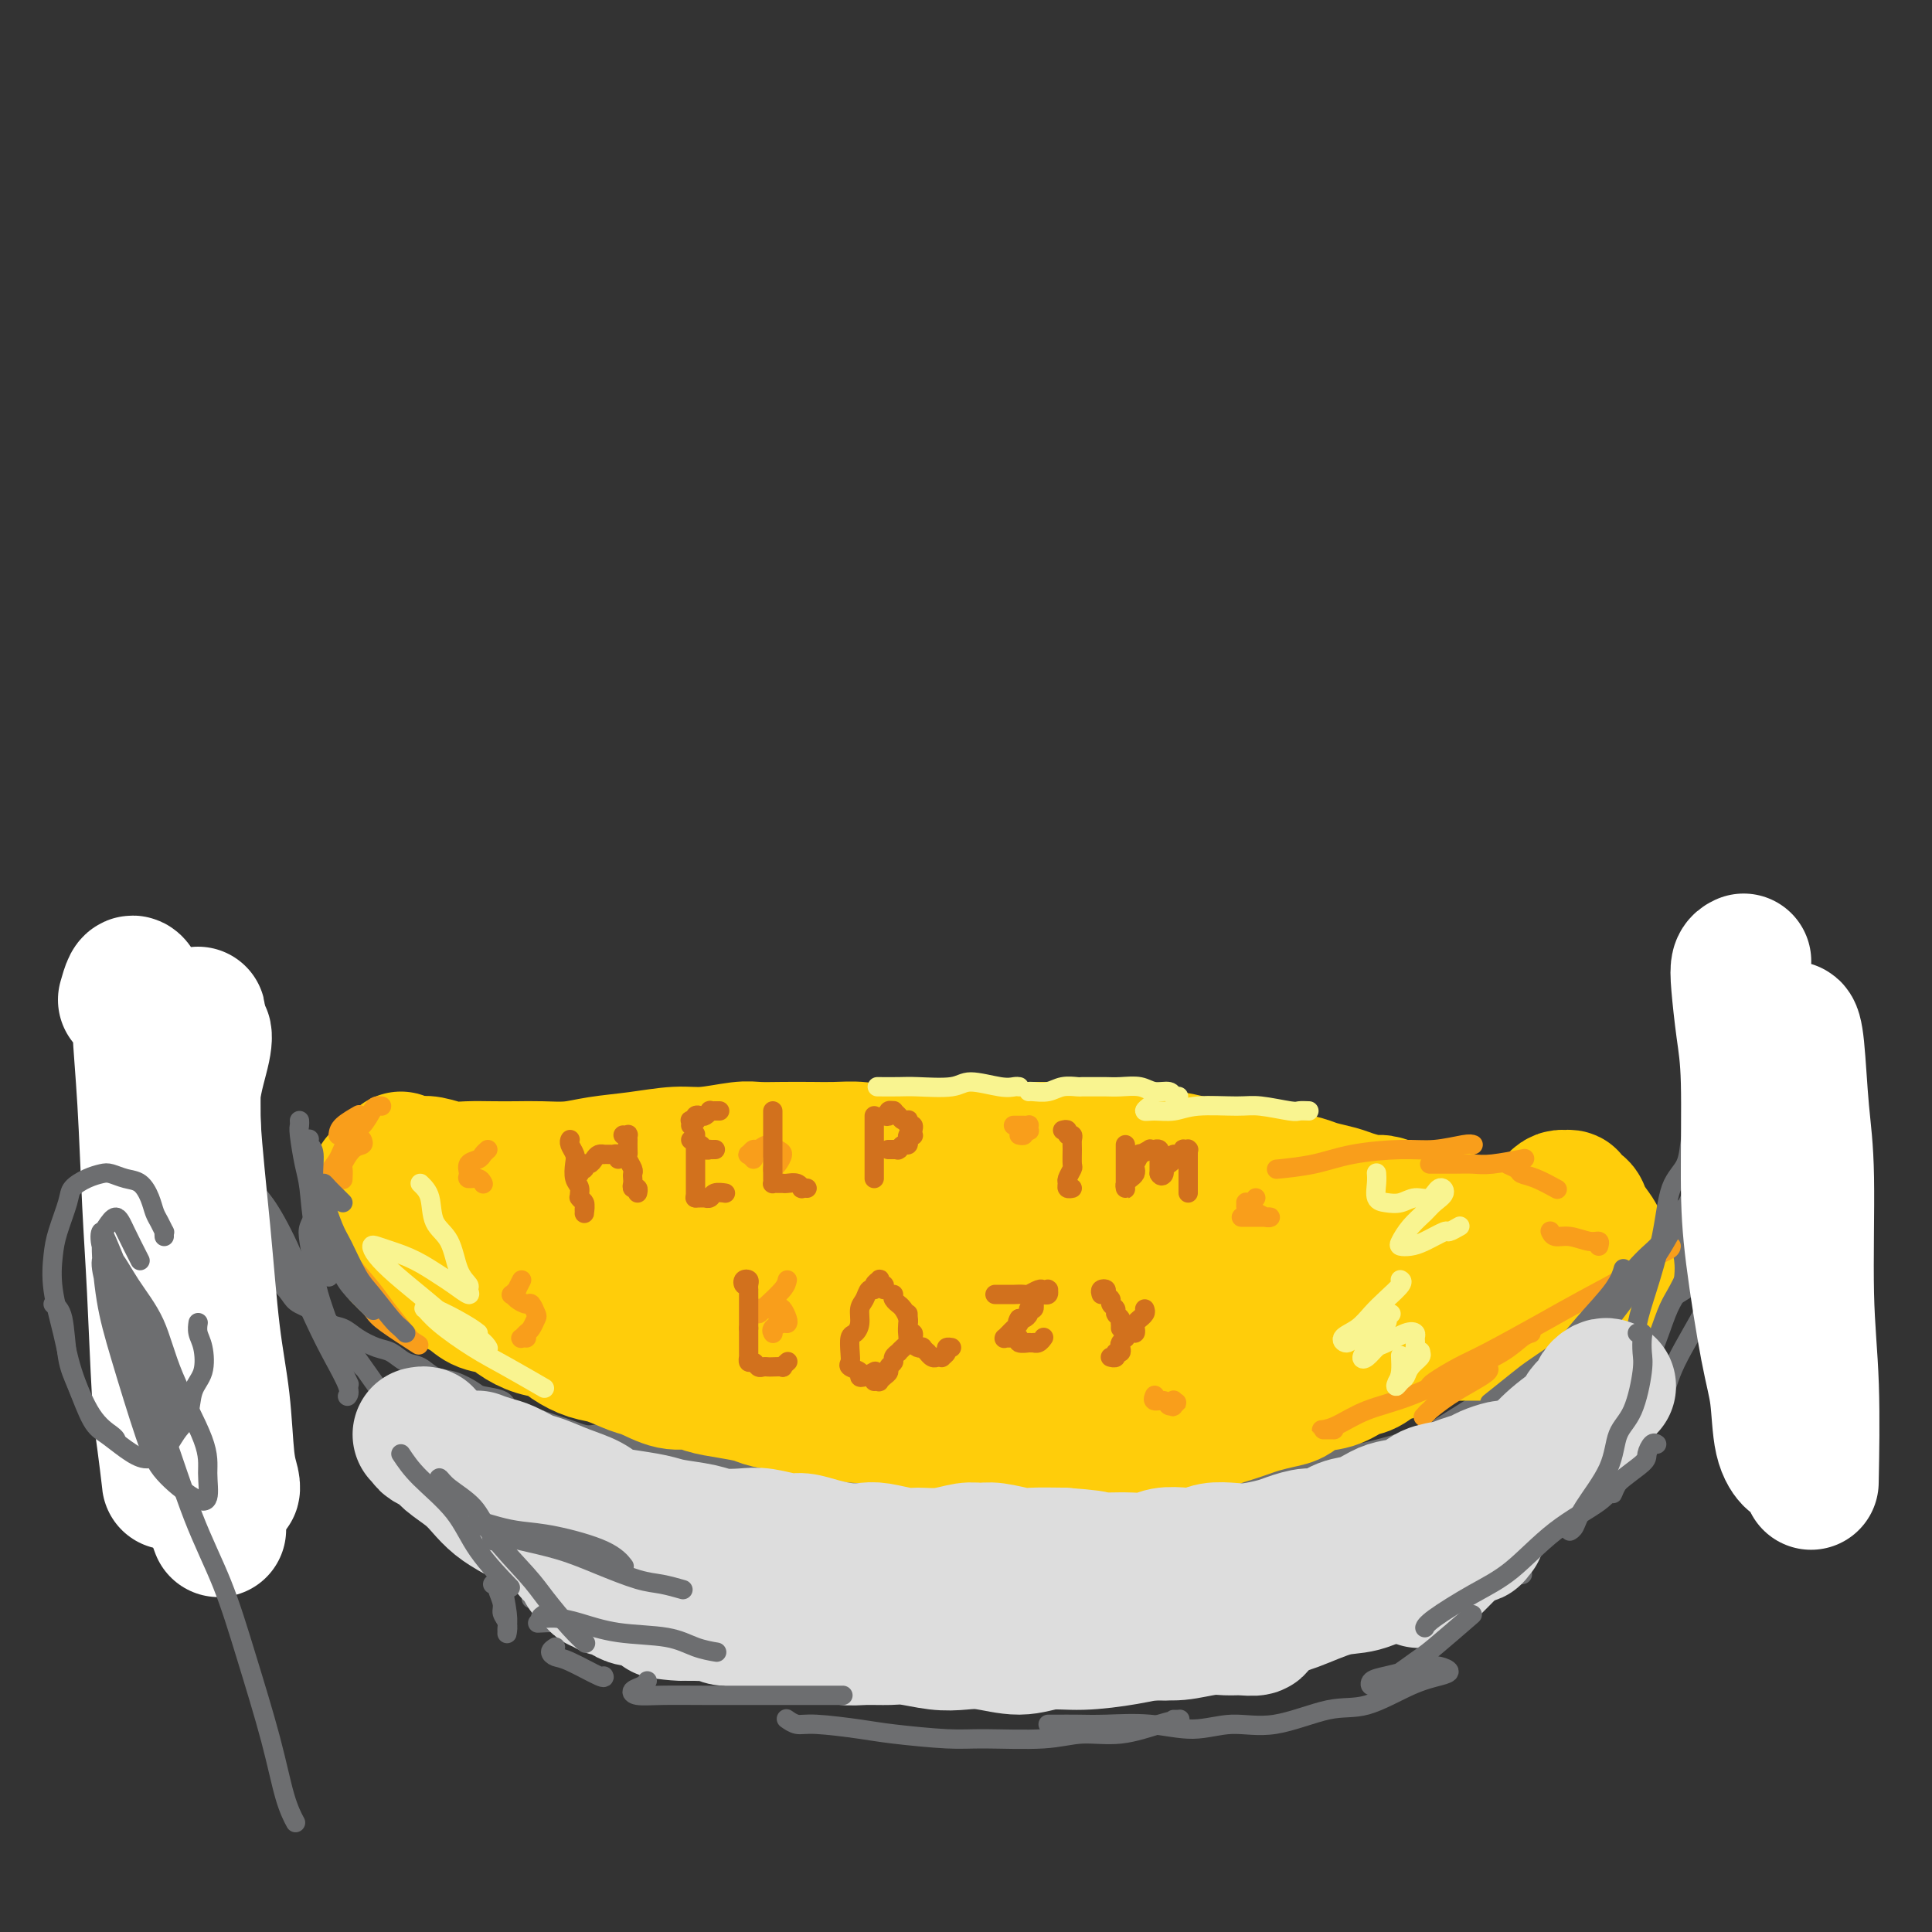 <svg viewBox='0 0 400 400' version='1.1' xmlns='http://www.w3.org/2000/svg' xmlns:xlink='http://www.w3.org/1999/xlink'><rect x="0" y="0" width="400" height="400" fill="#333333" stroke="none"/><g fill='none' stroke='rgb(186,187,187)' stroke-width='4' stroke-linecap='round' stroke-linejoin='round'><path d='M408,225c-0.316,-0.215 -0.632,-0.430 -1,-1c-0.368,-0.570 -0.787,-1.495 -1,-3c-0.213,-1.505 -0.218,-3.589 0,-5c0.218,-1.411 0.660,-2.149 1,-4c0.340,-1.851 0.577,-4.816 1,-7c0.423,-2.184 1.030,-3.588 1,-6c-0.030,-2.412 -0.699,-5.832 -1,-8c-0.301,-2.168 -0.235,-3.084 -1,-5c-0.765,-1.916 -2.361,-4.833 -3,-6c-0.639,-1.167 -0.319,-0.583 0,0'/></g>
<g fill='none' stroke='rgb(109,110,112)' stroke-width='4' stroke-linecap='round' stroke-linejoin='round'><path d='M36,226c-0.174,-0.100 -0.348,-0.200 0,0c0.348,0.200 1.219,0.701 3,2c1.781,1.299 4.471,3.395 7,7c2.529,3.605 4.895,8.720 7,13c2.105,4.280 3.947,7.725 6,12c2.053,4.275 4.315,9.380 6,13c1.685,3.620 2.791,5.754 4,8c1.209,2.246 2.520,4.602 3,6c0.480,1.398 0.129,1.838 0,2c-0.129,0.162 -0.037,0.046 0,0c0.037,-0.046 0.018,-0.023 0,0'/><path d='M52,248c-0.056,-0.898 -0.112,-1.797 0,-2c0.112,-0.203 0.392,0.288 1,1c0.608,0.712 1.543,1.645 3,4c1.457,2.355 3.435,6.131 5,10c1.565,3.869 2.719,7.831 4,11c1.281,3.169 2.691,5.546 4,8c1.309,2.454 2.517,4.987 3,6c0.483,1.013 0.242,0.507 0,0'/><path d='M49,249c0.128,0.060 0.257,0.120 1,1c0.743,0.880 2.102,2.579 3,4c0.898,1.421 1.336,2.564 3,5c1.664,2.436 4.556,6.163 7,9c2.444,2.837 4.442,4.782 7,8c2.558,3.218 5.675,7.708 8,11c2.325,3.292 3.857,5.386 6,8c2.143,2.614 4.898,5.747 6,7c1.102,1.253 0.551,0.627 0,0'/><path d='M91,303c0.362,0.473 0.724,0.947 2,2c1.276,1.053 3.464,2.687 6,4c2.536,1.313 5.418,2.307 9,4c3.582,1.693 7.864,4.086 11,6c3.136,1.914 5.128,3.350 9,5c3.872,1.650 9.626,3.514 13,5c3.374,1.486 4.368,2.594 7,4c2.632,1.406 6.901,3.109 9,4c2.099,0.891 2.028,0.969 2,1c-0.028,0.031 -0.014,0.016 0,0'/><path d='M120,328c0.199,-0.424 0.399,-0.849 1,-1c0.601,-0.151 1.605,-0.029 4,0c2.395,0.029 6.182,-0.035 9,0c2.818,0.035 4.666,0.170 8,1c3.334,0.830 8.155,2.354 12,3c3.845,0.646 6.716,0.414 11,1c4.284,0.586 9.981,1.989 14,3c4.019,1.011 6.359,1.631 10,2c3.641,0.369 8.584,0.487 13,1c4.416,0.513 8.304,1.419 11,2c2.696,0.581 4.200,0.835 6,1c1.800,0.165 3.897,0.240 5,0c1.103,-0.240 1.213,-0.796 1,-1c-0.213,-0.204 -0.750,-0.055 -2,0c-1.250,0.055 -3.214,0.016 -4,0c-0.786,-0.016 -0.393,-0.008 0,0'/><path d='M177,336c0.200,0.113 0.400,0.227 1,0c0.600,-0.227 1.599,-0.793 4,-1c2.401,-0.207 6.204,-0.054 9,0c2.796,0.054 4.583,0.011 8,0c3.417,-0.011 8.462,0.011 12,0c3.538,-0.011 5.568,-0.056 9,0c3.432,0.056 8.265,0.212 13,0c4.735,-0.212 9.372,-0.793 13,-1c3.628,-0.207 6.245,-0.040 9,0c2.755,0.040 5.646,-0.046 9,0c3.354,0.046 7.169,0.222 10,0c2.831,-0.222 4.678,-0.844 7,-1c2.322,-0.156 5.119,0.154 7,0c1.881,-0.154 2.844,-0.773 4,-1c1.156,-0.227 2.503,-0.061 3,0c0.497,0.061 0.142,0.017 0,0c-0.142,-0.017 -0.071,-0.009 0,0'/><path d='M292,332c0.225,0.063 0.451,0.127 1,0c0.549,-0.127 1.422,-0.444 2,-1c0.578,-0.556 0.861,-1.352 2,-2c1.139,-0.648 3.133,-1.148 5,-2c1.867,-0.852 3.605,-2.058 5,-3c1.395,-0.942 2.446,-1.622 4,-3c1.554,-1.378 3.611,-3.455 5,-5c1.389,-1.545 2.109,-2.556 3,-3c0.891,-0.444 1.951,-0.319 3,-1c1.049,-0.681 2.085,-2.169 3,-3c0.915,-0.831 1.709,-1.006 2,-1c0.291,0.006 0.078,0.194 0,0c-0.078,-0.194 -0.022,-0.770 0,-1c0.022,-0.230 0.011,-0.115 0,0'/><path d='M334,297c0.015,-0.602 0.030,-1.205 0,-2c-0.030,-0.795 -0.106,-1.784 0,-3c0.106,-1.216 0.395,-2.659 1,-4c0.605,-1.341 1.526,-2.579 2,-4c0.474,-1.421 0.502,-3.026 1,-5c0.498,-1.974 1.468,-4.319 3,-7c1.532,-2.681 3.626,-5.699 5,-8c1.374,-2.301 2.028,-3.885 3,-6c0.972,-2.115 2.262,-4.762 3,-6c0.738,-1.238 0.925,-1.068 1,-1c0.075,0.068 0.037,0.034 0,0'/><path d='M349,263c-0.005,-0.296 -0.009,-0.593 0,-1c0.009,-0.407 0.032,-0.925 0,-2c-0.032,-1.075 -0.120,-2.705 0,-4c0.120,-1.295 0.449,-2.253 1,-4c0.551,-1.747 1.323,-4.283 2,-6c0.677,-1.717 1.259,-2.616 2,-4c0.741,-1.384 1.640,-3.253 2,-4c0.360,-0.747 0.180,-0.374 0,0'/><path d='M324,314c-0.071,-0.315 -0.142,-0.629 0,-1c0.142,-0.371 0.498,-0.798 1,-1c0.502,-0.202 1.149,-0.180 2,-1c0.851,-0.820 1.906,-2.483 3,-4c1.094,-1.517 2.227,-2.890 3,-4c0.773,-1.110 1.187,-1.957 2,-3c0.813,-1.043 2.027,-2.281 3,-3c0.973,-0.719 1.707,-0.920 2,-1c0.293,-0.080 0.147,-0.040 0,0'/><path d='M334,308c0.019,0.377 0.037,0.754 0,1c-0.037,0.246 -0.130,0.360 0,0c0.130,-0.360 0.482,-1.195 1,-2c0.518,-0.805 1.204,-1.579 2,-3c0.796,-1.421 1.704,-3.488 3,-6c1.296,-2.512 2.980,-5.470 4,-8c1.020,-2.530 1.376,-4.631 3,-8c1.624,-3.369 4.516,-8.006 6,-11c1.484,-2.994 1.561,-4.344 3,-7c1.439,-2.656 4.241,-6.619 6,-9c1.759,-2.381 2.473,-3.179 3,-4c0.527,-0.821 0.865,-1.663 1,-2c0.135,-0.337 0.068,-0.168 0,0'/><path d='M356,270c-0.753,-0.108 -1.506,-0.217 -2,0c-0.494,0.217 -0.730,0.759 -1,1c-0.270,0.241 -0.575,0.181 0,-1c0.575,-1.181 2.028,-3.483 3,-5c0.972,-1.517 1.462,-2.249 3,-4c1.538,-1.751 4.124,-4.521 6,-7c1.876,-2.479 3.044,-4.667 4,-6c0.956,-1.333 1.702,-1.809 2,-2c0.298,-0.191 0.149,-0.095 0,0'/><path d='M375,239c0.194,0.053 0.388,0.107 0,1c-0.388,0.893 -1.357,2.627 -2,4c-0.643,1.373 -0.960,2.386 -2,4c-1.040,1.614 -2.803,3.829 -5,6c-2.197,2.171 -4.827,4.299 -7,6c-2.173,1.701 -3.889,2.974 -7,5c-3.111,2.026 -7.616,4.807 -11,7c-3.384,2.193 -5.647,3.800 -10,6c-4.353,2.200 -10.796,4.992 -15,7c-4.204,2.008 -6.170,3.233 -9,5c-2.830,1.767 -6.523,4.076 -8,5c-1.477,0.924 -0.739,0.462 0,0'/><path d='M310,291c0.090,0.274 0.180,0.549 -1,1c-1.180,0.451 -3.629,1.080 -6,2c-2.371,0.920 -4.665,2.133 -7,3c-2.335,0.867 -4.712,1.388 -7,2c-2.288,0.612 -4.485,1.316 -8,2c-3.515,0.684 -8.346,1.349 -12,2c-3.654,0.651 -6.131,1.289 -10,2c-3.869,0.711 -9.129,1.497 -14,2c-4.871,0.503 -9.351,0.723 -13,1c-3.649,0.277 -6.467,0.610 -10,1c-3.533,0.390 -7.782,0.836 -11,1c-3.218,0.164 -5.405,0.044 -7,0c-1.595,-0.044 -2.599,-0.013 -3,0c-0.401,0.013 -0.201,0.006 0,0'/><path d='M205,311c-1.032,-0.022 -2.064,-0.044 -3,0c-0.936,0.044 -1.776,0.155 -3,0c-1.224,-0.155 -2.831,-0.576 -4,-1c-1.169,-0.424 -1.900,-0.849 -3,-1c-1.100,-0.151 -2.568,-0.027 -4,0c-1.432,0.027 -2.829,-0.045 -4,0c-1.171,0.045 -2.117,0.205 -3,0c-0.883,-0.205 -1.702,-0.777 -3,-1c-1.298,-0.223 -3.076,-0.097 -4,0c-0.924,0.097 -0.995,0.166 -2,0c-1.005,-0.166 -2.945,-0.565 -4,-1c-1.055,-0.435 -1.226,-0.904 -2,-1c-0.774,-0.096 -2.150,0.180 -3,0c-0.850,-0.180 -1.175,-0.818 -2,-1c-0.825,-0.182 -2.150,0.090 -3,0c-0.850,-0.090 -1.226,-0.544 -2,-1c-0.774,-0.456 -1.944,-0.915 -3,-1c-1.056,-0.085 -1.996,0.203 -3,0c-1.004,-0.203 -2.073,-0.895 -3,-1c-0.927,-0.105 -1.713,0.379 -3,0c-1.287,-0.379 -3.075,-1.621 -4,-2c-0.925,-0.379 -0.986,0.105 -2,0c-1.014,-0.105 -2.982,-0.799 -4,-1c-1.018,-0.201 -1.087,0.090 -2,0c-0.913,-0.090 -2.670,-0.563 -4,-1c-1.330,-0.437 -2.232,-0.838 -3,-1c-0.768,-0.162 -1.402,-0.085 -2,0c-0.598,0.085 -1.160,0.177 -2,0c-0.840,-0.177 -1.957,-0.625 -3,-1c-1.043,-0.375 -2.012,-0.679 -3,-1c-0.988,-0.321 -1.994,-0.661 -3,-1'/><path d='M112,294c-9.177,-2.206 -4.120,-1.220 -3,-1c1.120,0.220 -1.698,-0.326 -3,-1c-1.302,-0.674 -1.090,-1.475 -2,-2c-0.910,-0.525 -2.943,-0.775 -4,-1c-1.057,-0.225 -1.140,-0.426 -2,-1c-0.860,-0.574 -2.499,-1.520 -4,-2c-1.501,-0.480 -2.865,-0.495 -4,-1c-1.135,-0.505 -2.040,-1.500 -3,-2c-0.960,-0.500 -1.975,-0.505 -3,-1c-1.025,-0.495 -2.061,-1.480 -3,-2c-0.939,-0.520 -1.783,-0.576 -3,-1c-1.217,-0.424 -2.809,-1.216 -4,-2c-1.191,-0.784 -1.981,-1.560 -3,-2c-1.019,-0.440 -2.267,-0.545 -3,-1c-0.733,-0.455 -0.952,-1.261 -2,-2c-1.048,-0.739 -2.924,-1.410 -4,-2c-1.076,-0.590 -1.353,-1.101 -2,-2c-0.647,-0.899 -1.664,-2.188 -3,-3c-1.336,-0.812 -2.989,-1.146 -4,-2c-1.011,-0.854 -1.378,-2.227 -2,-3c-0.622,-0.773 -1.498,-0.944 -3,-2c-1.502,-1.056 -3.629,-2.995 -5,-4c-1.371,-1.005 -1.986,-1.074 -3,-2c-1.014,-0.926 -2.425,-2.707 -3,-4c-0.575,-1.293 -0.312,-2.098 -1,-3c-0.688,-0.902 -2.328,-1.902 -3,-3c-0.672,-1.098 -0.376,-2.294 -1,-3c-0.624,-0.706 -2.168,-0.921 -3,-1c-0.832,-0.079 -0.952,-0.023 -1,0c-0.048,0.023 -0.024,0.011 0,0'/></g>
<g fill='none' stroke='rgb(255,205,10)' stroke-width='4' stroke-linecap='round' stroke-linejoin='round'><path d='M406,185c-0.218,0.002 -0.435,0.004 0,-1c0.435,-1.004 1.523,-3.015 2,-5c0.477,-1.985 0.343,-3.944 1,-7c0.657,-3.056 2.106,-7.209 3,-10c0.894,-2.791 1.234,-4.220 2,-7c0.766,-2.780 1.960,-6.910 3,-10c1.040,-3.090 1.927,-5.140 3,-8c1.073,-2.860 2.333,-6.532 3,-9c0.667,-2.468 0.742,-3.733 1,-5c0.258,-1.267 0.698,-2.535 1,-3c0.302,-0.465 0.466,-0.125 0,0c-0.466,0.125 -1.562,0.036 -2,0c-0.438,-0.036 -0.219,-0.018 0,0'/></g>
<g fill='none' stroke='rgb(255,205,10)' stroke-width='28' stroke-linecap='round' stroke-linejoin='round'><path d='M83,260c0.470,-0.087 0.940,-0.174 1,0c0.060,0.174 -0.292,0.609 0,1c0.292,0.391 1.226,0.737 2,1c0.774,0.263 1.388,0.441 2,1c0.612,0.559 1.220,1.497 2,2c0.780,0.503 1.730,0.571 3,1c1.270,0.429 2.860,1.218 4,2c1.140,0.782 1.831,1.557 3,2c1.169,0.443 2.815,0.555 4,1c1.185,0.445 1.909,1.222 3,2c1.091,0.778 2.548,1.555 4,2c1.452,0.445 2.900,0.557 4,1c1.100,0.443 1.853,1.217 3,2c1.147,0.783 2.687,1.577 4,2c1.313,0.423 2.400,0.477 4,1c1.600,0.523 3.715,1.516 5,2c1.285,0.484 1.742,0.458 3,1c1.258,0.542 3.317,1.651 5,2c1.683,0.349 2.990,-0.061 4,0c1.010,0.061 1.724,0.593 3,1c1.276,0.407 3.116,0.687 5,1c1.884,0.313 3.812,0.657 5,1c1.188,0.343 1.636,0.684 3,1c1.364,0.316 3.645,0.606 5,1c1.355,0.394 1.783,0.893 3,1c1.217,0.107 3.224,-0.178 5,0c1.776,0.178 3.321,0.818 5,1c1.679,0.182 3.491,-0.096 5,0c1.509,0.096 2.714,0.564 4,1c1.286,0.436 2.653,0.839 4,1c1.347,0.161 2.673,0.081 4,0'/><path d='M194,295c9.001,1.614 4.004,1.151 3,1c-1.004,-0.151 1.985,0.012 4,0c2.015,-0.012 3.055,-0.199 4,0c0.945,0.199 1.796,0.785 3,1c1.204,0.215 2.763,0.058 4,0c1.237,-0.058 2.153,-0.016 3,0c0.847,0.016 1.627,0.005 3,0c1.373,-0.005 3.341,-0.005 5,0c1.659,0.005 3.010,0.015 4,0c0.990,-0.015 1.619,-0.056 3,0c1.381,0.056 3.514,0.207 5,0c1.486,-0.207 2.326,-0.773 3,-1c0.674,-0.227 1.180,-0.116 2,0c0.820,0.116 1.952,0.238 3,0c1.048,-0.238 2.013,-0.837 3,-1c0.987,-0.163 1.995,0.111 3,0c1.005,-0.111 2.005,-0.607 3,-1c0.995,-0.393 1.985,-0.681 3,-1c1.015,-0.319 2.055,-0.667 3,-1c0.945,-0.333 1.796,-0.651 3,-1c1.204,-0.349 2.762,-0.727 4,-1c1.238,-0.273 2.155,-0.439 3,-1c0.845,-0.561 1.619,-1.516 3,-2c1.381,-0.484 3.370,-0.496 5,-1c1.630,-0.504 2.901,-1.501 4,-2c1.099,-0.499 2.027,-0.500 3,-1c0.973,-0.500 1.990,-1.499 3,-2c1.010,-0.501 2.013,-0.506 3,-1c0.987,-0.494 1.958,-1.479 3,-2c1.042,-0.521 2.155,-0.577 3,-1c0.845,-0.423 1.423,-1.211 2,-2'/><path d='M297,275c7.723,-3.148 3.029,-1.017 2,-1c-1.029,0.017 1.607,-2.079 3,-3c1.393,-0.921 1.544,-0.668 2,-1c0.456,-0.332 1.217,-1.250 2,-2c0.783,-0.750 1.587,-1.332 2,-2c0.413,-0.668 0.436,-1.422 1,-2c0.564,-0.578 1.669,-0.981 2,-1c0.331,-0.019 -0.110,0.346 0,0c0.110,-0.346 0.772,-1.402 1,-2c0.228,-0.598 0.020,-0.738 0,-1c-0.020,-0.262 0.146,-0.647 0,-1c-0.146,-0.353 -0.606,-0.673 -1,-1c-0.394,-0.327 -0.723,-0.660 -1,-1c-0.277,-0.340 -0.502,-0.687 -1,-1c-0.498,-0.313 -1.269,-0.592 -2,-1c-0.731,-0.408 -1.421,-0.945 -2,-1c-0.579,-0.055 -1.047,0.374 -2,0c-0.953,-0.374 -2.390,-1.549 -3,-2c-0.610,-0.451 -0.393,-0.176 -1,0c-0.607,0.176 -2.040,0.253 -3,0c-0.960,-0.253 -1.449,-0.838 -2,-1c-0.551,-0.162 -1.166,0.097 -2,0c-0.834,-0.097 -1.888,-0.551 -3,-1c-1.112,-0.449 -2.283,-0.894 -3,-1c-0.717,-0.106 -0.981,0.126 -2,0c-1.019,-0.126 -2.793,-0.611 -4,-1c-1.207,-0.389 -1.845,-0.682 -3,-1c-1.155,-0.318 -2.825,-0.663 -4,-1c-1.175,-0.337 -1.855,-0.668 -3,-1c-1.145,-0.332 -2.756,-0.666 -4,-1c-1.244,-0.334 -2.122,-0.667 -3,-1'/><path d='M263,243c-8.279,-2.410 -5.475,-1.434 -5,-1c0.475,0.434 -1.377,0.328 -3,0c-1.623,-0.328 -3.016,-0.876 -4,-1c-0.984,-0.124 -1.559,0.177 -3,0c-1.441,-0.177 -3.750,-0.831 -5,-1c-1.250,-0.169 -1.442,0.147 -2,0c-0.558,-0.147 -1.482,-0.757 -3,-1c-1.518,-0.243 -3.632,-0.118 -5,0c-1.368,0.118 -1.992,0.228 -3,0c-1.008,-0.228 -2.400,-0.793 -4,-1c-1.600,-0.207 -3.409,-0.055 -5,0c-1.591,0.055 -2.966,0.015 -4,0c-1.034,-0.015 -1.729,-0.004 -3,0c-1.271,0.004 -3.117,0.001 -5,0c-1.883,-0.001 -3.802,0.000 -5,0c-1.198,-0.000 -1.675,-0.001 -3,0c-1.325,0.001 -3.496,0.004 -5,0c-1.504,-0.004 -2.339,-0.015 -4,0c-1.661,0.015 -4.146,0.055 -6,0c-1.854,-0.055 -3.076,-0.207 -4,0c-0.924,0.207 -1.551,0.773 -3,1c-1.449,0.227 -3.720,0.116 -6,0c-2.280,-0.116 -4.571,-0.237 -6,0c-1.429,0.237 -1.998,0.833 -3,1c-1.002,0.167 -2.438,-0.096 -4,0c-1.562,0.096 -3.249,0.551 -5,1c-1.751,0.449 -3.566,0.894 -5,1c-1.434,0.106 -2.487,-0.126 -4,0c-1.513,0.126 -3.484,0.611 -5,1c-1.516,0.389 -2.576,0.683 -4,1c-1.424,0.317 -3.212,0.659 -5,1'/><path d='M132,245c-8.505,1.050 -4.766,0.174 -4,0c0.766,-0.174 -1.439,0.353 -3,1c-1.561,0.647 -2.476,1.415 -4,2c-1.524,0.585 -3.657,0.987 -5,1c-1.343,0.013 -1.896,-0.361 -3,0c-1.104,0.361 -2.758,1.459 -4,2c-1.242,0.541 -2.073,0.526 -3,1c-0.927,0.474 -1.951,1.436 -3,2c-1.049,0.564 -2.123,0.728 -3,1c-0.877,0.272 -1.555,0.650 -2,1c-0.445,0.350 -0.655,0.670 -1,1c-0.345,0.330 -0.824,0.669 -1,1c-0.176,0.331 -0.048,0.652 0,1c0.048,0.348 0.015,0.722 0,1c-0.015,0.278 -0.013,0.459 0,1c0.013,0.541 0.038,1.440 0,2c-0.038,0.560 -0.138,0.780 0,1c0.138,0.220 0.516,0.440 1,1c0.484,0.560 1.076,1.460 2,2c0.924,0.540 2.180,0.718 3,1c0.820,0.282 1.204,0.667 2,1c0.796,0.333 2.004,0.615 3,1c0.996,0.385 1.779,0.874 3,1c1.221,0.126 2.879,-0.110 4,0c1.121,0.110 1.706,0.566 3,1c1.294,0.434 3.298,0.848 5,1c1.702,0.152 3.102,0.044 5,0c1.898,-0.044 4.292,-0.022 6,0c1.708,0.022 2.729,0.044 5,0c2.271,-0.044 5.792,-0.156 8,0c2.208,0.156 3.104,0.578 4,1'/><path d='M150,274c7.552,0.461 6.431,0.114 7,0c0.569,-0.114 2.829,0.007 5,0c2.171,-0.007 4.253,-0.141 6,0c1.747,0.141 3.158,0.559 5,1c1.842,0.441 4.116,0.907 6,1c1.884,0.093 3.377,-0.185 5,0c1.623,0.185 3.376,0.834 5,1c1.624,0.166 3.119,-0.151 5,0c1.881,0.151 4.149,0.768 6,1c1.851,0.232 3.287,0.077 5,0c1.713,-0.077 3.703,-0.076 6,0c2.297,0.076 4.901,0.228 7,0c2.099,-0.228 3.693,-0.834 5,-1c1.307,-0.166 2.327,0.109 4,0c1.673,-0.109 3.999,-0.602 6,-1c2.001,-0.398 3.676,-0.702 5,-1c1.324,-0.298 2.297,-0.591 4,-1c1.703,-0.409 4.135,-0.935 5,-1c0.865,-0.065 0.161,0.332 1,0c0.839,-0.332 3.221,-1.395 5,-2c1.779,-0.605 2.956,-0.754 4,-1c1.044,-0.246 1.957,-0.588 3,-1c1.043,-0.412 2.218,-0.895 3,-1c0.782,-0.105 1.171,0.169 2,0c0.829,-0.169 2.099,-0.780 3,-1c0.901,-0.220 1.434,-0.049 2,0c0.566,0.049 1.165,-0.026 2,0c0.835,0.026 1.904,0.151 3,0c1.096,-0.151 2.218,-0.579 3,-1c0.782,-0.421 1.223,-0.835 2,-1c0.777,-0.165 1.888,-0.083 3,0'/><path d='M283,265c10.587,-1.948 4.554,-0.318 3,0c-1.554,0.318 1.372,-0.675 3,-1c1.628,-0.325 1.958,0.020 3,0c1.042,-0.020 2.796,-0.404 4,-1c1.204,-0.596 1.857,-1.403 3,-2c1.143,-0.597 2.777,-0.982 4,-1c1.223,-0.018 2.034,0.332 3,0c0.966,-0.332 2.086,-1.347 3,-2c0.914,-0.653 1.621,-0.946 2,-1c0.379,-0.054 0.431,0.130 1,0c0.569,-0.130 1.657,-0.574 2,-1c0.343,-0.426 -0.059,-0.835 0,-1c0.059,-0.165 0.579,-0.086 1,0c0.421,0.086 0.742,0.178 1,0c0.258,-0.178 0.451,-0.625 1,-1c0.549,-0.375 1.453,-0.678 2,-1c0.547,-0.322 0.738,-0.665 1,-1c0.262,-0.335 0.596,-0.664 1,-1c0.404,-0.336 0.878,-0.678 1,-1c0.122,-0.322 -0.107,-0.623 0,-1c0.107,-0.377 0.548,-0.830 1,-1c0.452,-0.170 0.913,-0.057 1,0c0.087,0.057 -0.199,0.059 0,0c0.199,-0.059 0.883,-0.178 1,0c0.117,0.178 -0.333,0.652 0,1c0.333,0.348 1.447,0.568 2,1c0.553,0.432 0.543,1.074 1,2c0.457,0.926 1.380,2.135 2,3c0.620,0.865 0.936,1.387 1,2c0.064,0.613 -0.125,1.318 0,2c0.125,0.682 0.562,1.341 1,2'/><path d='M332,261c1.302,2.373 0.557,1.806 0,2c-0.557,0.194 -0.926,1.150 -1,2c-0.074,0.850 0.148,1.593 0,2c-0.148,0.407 -0.664,0.476 -1,1c-0.336,0.524 -0.491,1.502 -1,2c-0.509,0.498 -1.372,0.515 -2,1c-0.628,0.485 -1.023,1.436 -2,2c-0.977,0.564 -2.537,0.740 -4,1c-1.463,0.260 -2.827,0.606 -4,1c-1.173,0.394 -2.153,0.838 -3,1c-0.847,0.162 -1.560,0.043 -3,0c-1.440,-0.043 -3.606,-0.012 -5,0c-1.394,0.012 -2.018,0.003 -3,0c-0.982,-0.003 -2.324,-0.001 -4,0c-1.676,0.001 -3.685,0.000 -5,0c-1.315,-0.000 -1.936,-0.000 -3,0c-1.064,0.000 -2.570,0.000 -4,0c-1.430,-0.000 -2.784,-0.000 -4,0c-1.216,0.000 -2.293,0.000 -4,0c-1.707,-0.000 -4.046,-0.000 -6,0c-1.954,0.000 -3.525,0.001 -5,0c-1.475,-0.001 -2.853,-0.004 -4,0c-1.147,0.004 -2.064,0.016 -4,0c-1.936,-0.016 -4.891,-0.061 -7,0c-2.109,0.061 -3.372,0.228 -5,0c-1.628,-0.228 -3.620,-0.849 -6,-1c-2.380,-0.151 -5.149,0.170 -7,0c-1.851,-0.170 -2.785,-0.829 -5,-1c-2.215,-0.171 -5.712,0.146 -8,0c-2.288,-0.146 -3.368,-0.756 -5,-1c-1.632,-0.244 -3.816,-0.122 -6,0'/><path d='M211,273c-17.099,-0.628 -8.345,-0.697 -7,-1c1.345,-0.303 -4.717,-0.839 -8,-1c-3.283,-0.161 -3.785,0.055 -5,0c-1.215,-0.055 -3.142,-0.380 -6,-1c-2.858,-0.620 -6.647,-1.536 -9,-2c-2.353,-0.464 -3.271,-0.478 -5,-1c-1.729,-0.522 -4.267,-1.552 -6,-3c-1.733,-1.448 -2.659,-3.313 -3,-4c-0.341,-0.687 -0.097,-0.196 0,0c0.097,0.196 0.049,0.098 0,0'/><path d='M153,251c0.336,-0.098 0.672,-0.195 1,0c0.328,0.195 0.649,0.683 1,1c0.351,0.317 0.733,0.463 2,1c1.267,0.537 3.418,1.464 5,2c1.582,0.536 2.594,0.679 5,1c2.406,0.321 6.207,0.818 9,1c2.793,0.182 4.579,0.049 8,0c3.421,-0.049 8.477,-0.014 12,0c3.523,0.014 5.514,0.008 9,0c3.486,-0.008 8.467,-0.018 12,0c3.533,0.018 5.618,0.065 9,0c3.382,-0.065 8.063,-0.242 11,0c2.937,0.242 4.131,0.902 6,1c1.869,0.098 4.411,-0.365 6,0c1.589,0.365 2.223,1.559 3,2c0.777,0.441 1.696,0.130 2,0c0.304,-0.130 -0.007,-0.079 0,0c0.007,0.079 0.332,0.186 0,0c-0.332,-0.186 -1.321,-0.665 -2,-1c-0.679,-0.335 -1.049,-0.526 -2,-1c-0.951,-0.474 -2.483,-1.230 -4,-2c-1.517,-0.770 -3.019,-1.554 -5,-2c-1.981,-0.446 -4.442,-0.554 -7,-1c-2.558,-0.446 -5.214,-1.230 -10,-2c-4.786,-0.770 -11.702,-1.527 -15,-2c-3.298,-0.473 -2.978,-0.663 -6,-1c-3.022,-0.337 -9.384,-0.822 -14,-1c-4.616,-0.178 -7.485,-0.048 -10,0c-2.515,0.048 -4.677,0.013 -8,0c-3.323,-0.013 -7.807,-0.004 -11,0c-3.193,0.004 -5.097,0.002 -7,0'/><path d='M153,247c-9.268,0.072 -7.439,0.751 -8,1c-0.561,0.249 -3.513,0.067 -6,0c-2.487,-0.067 -4.508,-0.018 -6,0c-1.492,0.018 -2.453,0.006 -4,0c-1.547,-0.006 -3.679,-0.005 -5,0c-1.321,0.005 -1.830,0.015 -3,0c-1.170,-0.015 -3.000,-0.056 -4,0c-1.000,0.056 -1.170,0.207 -2,0c-0.830,-0.207 -2.319,-0.773 -3,-1c-0.681,-0.227 -0.552,-0.113 -1,0c-0.448,0.113 -1.471,0.227 -2,0c-0.529,-0.227 -0.564,-0.796 -1,-1c-0.436,-0.204 -1.272,-0.045 -2,0c-0.728,0.045 -1.349,-0.026 -2,0c-0.651,0.026 -1.333,0.148 -2,0c-0.667,-0.148 -1.319,-0.565 -2,-1c-0.681,-0.435 -1.390,-0.886 -2,-1c-0.610,-0.114 -1.122,0.109 -2,0c-0.878,-0.109 -2.123,-0.551 -3,-1c-0.877,-0.449 -1.388,-0.905 -2,-1c-0.612,-0.095 -1.326,0.171 -2,0c-0.674,-0.171 -1.309,-0.777 -2,-1c-0.691,-0.223 -1.439,-0.061 -2,0c-0.561,0.061 -0.934,0.020 -1,0c-0.066,-0.020 0.176,-0.019 0,0c-0.176,0.019 -0.768,0.057 -1,0c-0.232,-0.057 -0.104,-0.209 0,0c0.104,0.209 0.182,0.778 0,1c-0.182,0.222 -0.626,0.098 -1,0c-0.374,-0.098 -0.678,-0.171 -1,0c-0.322,0.171 -0.661,0.585 -1,1'/><path d='M80,243c-0.729,0.548 -0.052,0.916 0,1c0.052,0.084 -0.521,-0.118 -1,0c-0.479,0.118 -0.864,0.557 -1,1c-0.136,0.443 -0.022,0.891 0,1c0.022,0.109 -0.048,-0.121 0,0c0.048,0.121 0.213,0.595 0,1c-0.213,0.405 -0.804,0.742 -1,1c-0.196,0.258 0.003,0.436 0,1c-0.003,0.564 -0.208,1.513 0,2c0.208,0.487 0.827,0.511 1,1c0.173,0.489 -0.101,1.442 0,2c0.101,0.558 0.579,0.722 1,1c0.421,0.278 0.787,0.670 1,1c0.213,0.330 0.273,0.596 1,1c0.727,0.404 2.121,0.945 3,1c0.879,0.055 1.243,-0.377 2,0c0.757,0.377 1.905,1.561 3,2c1.095,0.439 2.136,0.131 3,0c0.864,-0.131 1.551,-0.087 2,0c0.449,0.087 0.659,0.216 1,0c0.341,-0.216 0.812,-0.776 1,-1c0.188,-0.224 0.094,-0.112 0,0'/><path d='M83,240c0.261,0.415 0.522,0.829 1,1c0.478,0.171 1.172,0.098 2,0c0.828,-0.098 1.788,-0.222 3,0c1.212,0.222 2.675,0.791 4,1c1.325,0.209 2.513,0.057 4,0c1.487,-0.057 3.273,-0.018 5,0c1.727,0.018 3.396,0.016 5,0c1.604,-0.016 3.141,-0.047 5,0c1.859,0.047 4.038,0.171 6,0c1.962,-0.171 3.708,-0.638 6,-1c2.292,-0.362 5.129,-0.619 8,-1c2.871,-0.381 5.774,-0.887 8,-1c2.226,-0.113 3.774,0.166 6,0c2.226,-0.166 5.129,-0.776 7,-1c1.871,-0.224 2.709,-0.061 4,0c1.291,0.061 3.033,0.019 5,0c1.967,-0.019 4.158,-0.016 6,0c1.842,0.016 3.334,0.047 5,0c1.666,-0.047 3.504,-0.170 5,0c1.496,0.170 2.648,0.633 4,1c1.352,0.367 2.902,0.637 4,1c1.098,0.363 1.742,0.818 2,1c0.258,0.182 0.129,0.091 0,0'/></g>
<g fill='none' stroke='rgb(249,158,27)' stroke-width='4' stroke-linecap='round' stroke-linejoin='round'><path d='M67,252c0.046,0.379 0.092,0.759 0,1c-0.092,0.241 -0.322,0.344 0,1c0.322,0.656 1.197,1.865 2,3c0.803,1.135 1.533,2.196 3,4c1.467,1.804 3.672,4.349 5,6c1.328,1.651 1.781,2.406 3,4c1.219,1.594 3.206,4.027 4,5c0.794,0.973 0.397,0.487 0,0'/><path d='M76,267c-0.331,-0.028 -0.661,-0.057 -1,0c-0.339,0.057 -0.685,0.198 -1,0c-0.315,-0.198 -0.598,-0.735 0,0c0.598,0.735 2.078,2.744 3,4c0.922,1.256 1.287,1.761 3,3c1.713,1.239 4.775,3.211 6,4c1.225,0.789 0.612,0.394 0,0'/><path d='M70,235c0.089,-0.622 0.178,-1.244 1,-2c0.822,-0.756 2.378,-1.644 3,-2c0.622,-0.356 0.311,-0.178 0,0'/><path d='M79,229c-0.349,-0.039 -0.698,-0.079 -1,0c-0.302,0.079 -0.558,0.275 -1,1c-0.442,0.725 -1.071,1.977 -2,3c-0.929,1.023 -2.158,1.815 -3,3c-0.842,1.185 -1.298,2.761 -2,4c-0.702,1.239 -1.651,2.141 -2,3c-0.349,0.859 -0.100,1.674 0,2c0.100,0.326 0.050,0.163 0,0'/><path d='M75,236c0.166,0.397 0.332,0.793 0,1c-0.332,0.207 -1.161,0.224 -2,1c-0.839,0.776 -1.689,2.311 -2,3c-0.311,0.689 -0.084,0.532 0,1c0.084,0.468 0.024,1.562 0,2c-0.024,0.438 -0.012,0.219 0,0'/><path d='M346,258c-0.032,0.254 -0.064,0.509 -1,1c-0.936,0.491 -2.778,1.220 -4,2c-1.222,0.780 -1.826,1.611 -4,3c-2.174,1.389 -5.917,3.335 -9,5c-3.083,1.665 -5.506,3.049 -9,5c-3.494,1.951 -8.061,4.470 -11,6c-2.939,1.530 -4.252,2.070 -6,3c-1.748,0.930 -3.932,2.250 -5,3c-1.068,0.750 -1.019,0.928 -1,1c0.019,0.072 0.010,0.036 0,0'/><path d='M317,276c-0.562,0.169 -1.124,0.337 -2,1c-0.876,0.663 -2.065,1.820 -4,3c-1.935,1.180 -4.617,2.383 -8,4c-3.383,1.617 -7.469,3.649 -11,5c-3.531,1.351 -6.508,2.022 -9,3c-2.492,0.978 -4.499,2.262 -6,3c-1.501,0.738 -2.495,0.930 -3,1c-0.505,0.070 -0.521,0.019 0,0c0.521,-0.019 1.577,-0.005 2,0c0.423,0.005 0.211,0.003 0,0'/><path d='M308,283c0.219,0.265 0.438,0.529 0,1c-0.438,0.471 -1.532,1.148 -3,2c-1.468,0.852 -3.311,1.877 -5,3c-1.689,1.123 -3.226,2.342 -4,3c-0.774,0.658 -0.785,0.754 -1,1c-0.215,0.246 -0.635,0.643 0,0c0.635,-0.643 2.324,-2.327 3,-3c0.676,-0.673 0.338,-0.337 0,0'/><path d='M331,258c0.127,-0.455 0.255,-0.910 0,-1c-0.255,-0.090 -0.891,0.186 -2,0c-1.109,-0.186 -2.689,-0.833 -4,-1c-1.311,-0.167 -2.353,0.147 -3,0c-0.647,-0.147 -0.899,-0.756 -1,-1c-0.101,-0.244 -0.050,-0.122 0,0'/><path d='M322,246c0.365,0.202 0.730,0.404 0,0c-0.730,-0.404 -2.556,-1.415 -4,-2c-1.444,-0.585 -2.506,-0.745 -3,-1c-0.494,-0.255 -0.421,-0.604 -1,-1c-0.579,-0.396 -1.810,-0.837 -2,-1c-0.190,-0.163 0.660,-0.046 1,0c0.340,0.046 0.170,0.023 0,0'/><path d='M315,240c0.583,-0.113 1.165,-0.226 0,0c-1.165,0.226 -4.078,0.793 -6,1c-1.922,0.207 -2.855,0.056 -4,0c-1.145,-0.056 -2.503,-0.015 -4,0c-1.497,0.015 -3.134,0.004 -4,0c-0.866,-0.004 -0.962,-0.001 -1,0c-0.038,0.001 -0.019,0.001 0,0'/><path d='M305,237c-0.310,-0.118 -0.621,-0.235 -2,0c-1.379,0.235 -3.828,0.823 -6,1c-2.172,0.177 -4.068,-0.058 -7,0c-2.932,0.058 -6.899,0.407 -10,1c-3.101,0.593 -5.335,1.429 -8,2c-2.665,0.571 -5.761,0.877 -7,1c-1.239,0.123 -0.619,0.061 0,0'/><path d='M260,248c-0.308,0.417 -0.615,0.834 -1,1c-0.385,0.166 -0.847,0.082 -1,0c-0.153,-0.082 0.004,-0.162 0,0c-0.004,0.162 -0.168,0.565 0,1c0.168,0.435 0.669,0.901 1,1c0.331,0.099 0.492,-0.170 1,0c0.508,0.170 1.364,0.778 2,1c0.636,0.222 1.054,0.060 1,0c-0.054,-0.060 -0.578,-0.016 -1,0c-0.422,0.016 -0.740,0.004 -1,0c-0.260,-0.004 -0.461,-0.001 -1,0c-0.539,0.001 -1.414,0.000 -2,0c-0.586,-0.000 -0.882,-0.000 -1,0c-0.118,0.000 -0.059,0.000 0,0'/><path d='M101,238c-0.371,0.326 -0.742,0.652 -1,1c-0.258,0.348 -0.402,0.719 -1,1c-0.598,0.281 -1.649,0.471 -2,1c-0.351,0.529 -0.003,1.396 0,2c0.003,0.604 -0.339,0.945 0,1c0.339,0.055 1.361,-0.178 2,0c0.639,0.178 0.897,0.765 1,1c0.103,0.235 0.052,0.117 0,0'/><path d='M108,265c-0.452,0.877 -0.904,1.754 -1,2c-0.096,0.246 0.163,-0.140 0,0c-0.163,0.140 -0.749,0.806 -1,1c-0.251,0.194 -0.169,-0.085 0,0c0.169,0.085 0.424,0.532 1,1c0.576,0.468 1.472,0.955 2,1c0.528,0.045 0.689,-0.353 1,0c0.311,0.353 0.773,1.457 1,2c0.227,0.543 0.217,0.524 0,1c-0.217,0.476 -0.643,1.448 -1,2c-0.357,0.552 -0.645,0.684 -1,1c-0.355,0.316 -0.775,0.817 -1,1c-0.225,0.183 -0.253,0.049 0,0c0.253,-0.049 0.787,-0.014 1,0c0.213,0.014 0.107,0.007 0,0'/><path d='M156,240c-0.397,-0.456 -0.794,-0.911 -1,-1c-0.206,-0.089 -0.221,0.190 0,0c0.221,-0.190 0.676,-0.848 1,-1c0.324,-0.152 0.515,0.200 1,0c0.485,-0.200 1.265,-0.954 2,-1c0.735,-0.046 1.426,0.615 2,1c0.574,0.385 1.029,0.496 1,1c-0.029,0.504 -0.544,1.403 -1,2c-0.456,0.597 -0.854,0.891 -1,1c-0.146,0.109 -0.042,0.031 0,0c0.042,-0.031 0.021,-0.016 0,0'/><path d='M163,265c-0.106,0.526 -0.212,1.051 -1,2c-0.788,0.949 -2.258,2.321 -3,3c-0.742,0.679 -0.756,0.666 -1,1c-0.244,0.334 -0.718,1.016 -1,1c-0.282,-0.016 -0.373,-0.730 0,-1c0.373,-0.270 1.211,-0.097 2,0c0.789,0.097 1.530,0.116 2,0c0.470,-0.116 0.668,-0.368 1,0c0.332,0.368 0.797,1.356 1,2c0.203,0.644 0.146,0.943 0,1c-0.146,0.057 -0.379,-0.128 -1,0c-0.621,0.128 -1.630,0.570 -2,1c-0.370,0.430 -0.099,0.846 0,1c0.099,0.154 0.028,0.044 0,0c-0.028,-0.044 -0.014,-0.022 0,0'/><path d='M243,290c-0.010,-0.103 -0.021,-0.206 0,0c0.021,0.206 0.073,0.720 0,1c-0.073,0.280 -0.272,0.325 0,0c0.272,-0.325 1.013,-1.019 1,-1c-0.013,0.019 -0.782,0.752 -1,1c-0.218,0.248 0.113,0.010 0,0c-0.113,-0.010 -0.671,0.207 -1,0c-0.329,-0.207 -0.428,-0.839 -1,-1c-0.572,-0.161 -1.615,0.149 -2,0c-0.385,-0.149 -0.110,-0.757 0,-1c0.110,-0.243 0.055,-0.122 0,0'/><path d='M211,233c-0.391,-0.000 -0.781,-0.000 -1,0c-0.219,0.000 -0.265,0.000 0,0c0.265,-0.000 0.842,-0.001 1,0c0.158,0.001 -0.101,0.004 0,0c0.101,-0.004 0.564,-0.015 1,0c0.436,0.015 0.845,0.056 1,0c0.155,-0.056 0.057,-0.207 0,0c-0.057,0.207 -0.071,0.774 0,1c0.071,0.226 0.229,0.113 0,0c-0.229,-0.113 -0.845,-0.226 -1,0c-0.155,0.226 0.151,0.792 0,1c-0.151,0.208 -0.757,0.060 -1,0c-0.243,-0.060 -0.121,-0.030 0,0'/></g>
<g fill='none' stroke='rgb(109,110,112)' stroke-width='4' stroke-linecap='round' stroke-linejoin='round'><path d='M64,237c-0.009,-0.398 -0.018,-0.796 0,-1c0.018,-0.204 0.063,-0.213 0,0c-0.063,0.213 -0.235,0.649 0,1c0.235,0.351 0.877,0.617 1,2c0.123,1.383 -0.274,3.881 0,6c0.274,2.119 1.219,3.857 2,6c0.781,2.143 1.397,4.690 2,7c0.603,2.310 1.193,4.382 2,6c0.807,1.618 1.833,2.782 3,4c1.167,1.218 2.476,2.491 3,3c0.524,0.509 0.262,0.255 0,0'/><path d='M71,249c-0.227,-0.233 -0.455,-0.467 -1,-1c-0.545,-0.533 -1.408,-1.366 -2,-2c-0.592,-0.634 -0.914,-1.068 -1,-1c-0.086,0.068 0.063,0.637 0,1c-0.063,0.363 -0.339,0.521 0,2c0.339,1.479 1.291,4.280 2,6c0.709,1.720 1.173,2.358 2,4c0.827,1.642 2.015,4.286 3,6c0.985,1.714 1.767,2.498 3,4c1.233,1.502 2.918,3.722 4,5c1.082,1.278 1.560,1.613 2,2c0.440,0.387 0.840,0.825 1,1c0.160,0.175 0.080,0.088 0,0'/><path d='M62,232c0.023,0.352 0.047,0.704 0,1c-0.047,0.296 -0.164,0.535 0,2c0.164,1.465 0.608,4.155 1,6c0.392,1.845 0.732,2.845 1,5c0.268,2.155 0.464,5.464 1,8c0.536,2.536 1.414,4.298 2,6c0.586,1.702 0.882,3.343 1,4c0.118,0.657 0.059,0.328 0,0'/><path d='M65,252c0.106,-0.176 0.213,-0.353 0,0c-0.213,0.353 -0.744,1.235 -1,2c-0.256,0.765 -0.237,1.414 0,3c0.237,1.586 0.690,4.110 1,6c0.310,1.890 0.475,3.148 1,5c0.525,1.852 1.409,4.300 2,6c0.591,1.700 0.890,2.651 2,4c1.110,1.349 3.029,3.094 4,4c0.971,0.906 0.992,0.973 1,1c0.008,0.027 0.004,0.013 0,0'/><path d='M324,283c-0.095,0.095 -0.189,0.190 0,0c0.189,-0.190 0.663,-0.666 1,-1c0.337,-0.334 0.538,-0.525 1,-1c0.462,-0.475 1.184,-1.232 2,-2c0.816,-0.768 1.726,-1.547 3,-3c1.274,-1.453 2.912,-3.579 4,-5c1.088,-1.421 1.626,-2.137 3,-4c1.374,-1.863 3.583,-4.873 5,-7c1.417,-2.127 2.042,-3.370 3,-5c0.958,-1.630 2.248,-3.645 3,-5c0.752,-1.355 0.967,-2.049 1,-2c0.033,0.049 -0.117,0.842 0,1c0.117,0.158 0.499,-0.317 0,0c-0.499,0.317 -1.879,1.427 -3,3c-1.121,1.573 -1.983,3.609 -3,5c-1.017,1.391 -2.187,2.137 -4,4c-1.813,1.863 -4.268,4.842 -6,7c-1.732,2.158 -2.742,3.493 -4,5c-1.258,1.507 -2.765,3.186 -5,5c-2.235,1.814 -5.197,3.765 -7,5c-1.803,1.235 -2.447,1.756 -4,3c-1.553,1.244 -4.015,3.213 -5,4c-0.985,0.787 -0.492,0.394 0,0'/><path d='M312,288c1.685,-0.979 3.369,-1.958 5,-3c1.631,-1.042 3.208,-2.147 5,-4c1.792,-1.853 3.800,-4.456 6,-7c2.200,-2.544 4.592,-5.031 6,-7c1.408,-1.969 1.831,-3.420 2,-4c0.169,-0.580 0.085,-0.290 0,0'/><path d='M351,235c-0.390,-0.052 -0.779,-0.105 -1,1c-0.221,1.105 -0.272,3.367 -1,5c-0.728,1.633 -2.131,2.635 -3,5c-0.869,2.365 -1.203,6.091 -2,10c-0.797,3.909 -2.056,8.000 -3,11c-0.944,3.000 -1.573,4.909 -2,7c-0.427,2.091 -0.650,4.365 -1,7c-0.350,2.635 -0.825,5.633 -1,7c-0.175,1.367 -0.050,1.105 0,1c0.050,-0.105 0.025,-0.052 0,0'/><path d='M349,264c0.013,-0.420 0.026,-0.839 0,-1c-0.026,-0.161 -0.092,-0.063 0,0c0.092,0.063 0.341,0.090 0,1c-0.341,0.910 -1.271,2.701 -2,4c-0.729,1.299 -1.255,2.106 -2,4c-0.745,1.894 -1.707,4.877 -3,8c-1.293,3.123 -2.917,6.387 -4,9c-1.083,2.613 -1.625,4.573 -2,6c-0.375,1.427 -0.584,2.319 -1,3c-0.416,0.681 -1.039,1.152 -1,1c0.039,-0.152 0.741,-0.925 1,-2c0.259,-1.075 0.074,-2.450 0,-3c-0.074,-0.550 -0.037,-0.275 0,0'/><path d='M337,287c-0.107,-0.427 -0.213,-0.853 0,-2c0.213,-1.147 0.746,-3.014 1,-4c0.254,-0.986 0.229,-1.090 0,-1c-0.229,0.090 -0.661,0.375 -1,1c-0.339,0.625 -0.586,1.590 -1,3c-0.414,1.410 -0.996,3.264 -2,5c-1.004,1.736 -2.430,3.353 -3,4c-0.570,0.647 -0.285,0.323 0,0'/><path d='M82,295c0.425,-0.111 0.850,-0.223 1,0c0.150,0.223 0.025,0.780 0,1c-0.025,0.220 0.051,0.102 1,1c0.949,0.898 2.773,2.814 4,4c1.227,1.186 1.858,1.644 3,3c1.142,1.356 2.794,3.610 4,5c1.206,1.390 1.966,1.914 3,3c1.034,1.086 2.344,2.732 3,4c0.656,1.268 0.659,2.157 1,3c0.341,0.843 1.019,1.638 1,2c-0.019,0.362 -0.736,0.290 -1,0c-0.264,-0.290 -0.075,-0.797 0,-1c0.075,-0.203 0.038,-0.101 0,0'/><path d='M98,315c-0.648,-0.279 -1.295,-0.559 -2,-1c-0.705,-0.441 -1.466,-1.045 -2,-2c-0.534,-0.955 -0.840,-2.261 -1,-3c-0.160,-0.739 -0.175,-0.911 0,-1c0.175,-0.089 0.541,-0.096 1,0c0.459,0.096 1.012,0.295 2,1c0.988,0.705 2.412,1.918 3,3c0.588,1.082 0.340,2.034 1,4c0.660,1.966 2.230,4.947 3,7c0.770,2.053 0.742,3.179 1,5c0.258,1.821 0.802,4.339 1,6c0.198,1.661 0.049,2.467 0,3c-0.049,0.533 0.002,0.793 0,1c-0.002,0.207 -0.057,0.361 0,0c0.057,-0.361 0.225,-1.235 0,-2c-0.225,-0.765 -0.845,-1.419 -1,-2c-0.155,-0.581 0.154,-1.089 0,-2c-0.154,-0.911 -0.772,-2.226 -1,-3c-0.228,-0.774 -0.065,-1.006 0,-1c0.065,0.006 0.031,0.250 0,0c-0.031,-0.250 -0.060,-0.995 0,-1c0.060,-0.005 0.208,0.729 0,1c-0.208,0.271 -0.774,0.077 -1,0c-0.226,-0.077 -0.113,-0.039 0,0'/><path d='M112,336c-0.610,0.030 -1.219,0.060 0,0c1.219,-0.060 4.268,-0.208 6,0c1.732,0.208 2.149,0.774 3,1c0.851,0.226 2.137,0.113 4,0c1.863,-0.113 4.304,-0.226 6,0c1.696,0.226 2.649,0.792 3,1c0.351,0.208 0.100,0.060 0,0c-0.100,-0.060 -0.050,-0.030 0,0'/><path d='M110,331c0.963,0.336 1.926,0.671 3,1c1.074,0.329 2.258,0.650 4,1c1.742,0.350 4.041,0.729 6,1c1.959,0.271 3.578,0.436 6,1c2.422,0.564 5.648,1.528 8,2c2.352,0.472 3.832,0.452 6,1c2.168,0.548 5.024,1.662 7,2c1.976,0.338 3.070,-0.101 4,0c0.930,0.101 1.694,0.743 2,1c0.306,0.257 0.153,0.128 0,0'/><path d='M138,340c0.316,-0.006 0.632,-0.013 1,0c0.368,0.013 0.788,0.045 2,0c1.212,-0.045 3.214,-0.166 5,0c1.786,0.166 3.354,0.620 5,1c1.646,0.380 3.369,0.687 6,1c2.631,0.313 6.169,0.631 9,1c2.831,0.369 4.954,0.790 8,1c3.046,0.210 7.015,0.209 10,0c2.985,-0.209 4.987,-0.626 7,-1c2.013,-0.374 4.037,-0.704 5,-1c0.963,-0.296 0.866,-0.556 1,-1c0.134,-0.444 0.500,-1.072 0,-1c-0.500,0.072 -1.864,0.842 -3,1c-1.136,0.158 -2.043,-0.297 -3,0c-0.957,0.297 -1.964,1.348 -3,2c-1.036,0.652 -2.101,0.907 -2,1c0.101,0.093 1.368,0.025 2,0c0.632,-0.025 0.627,-0.007 1,0c0.373,0.007 1.122,0.003 3,0c1.878,-0.003 4.884,-0.003 7,0c2.116,0.003 3.342,0.011 6,0c2.658,-0.011 6.748,-0.042 10,0c3.252,0.042 5.665,0.156 9,0c3.335,-0.156 7.590,-0.580 11,-1c3.410,-0.420 5.974,-0.834 7,-1c1.026,-0.166 0.513,-0.083 0,0'/><path d='M239,342c-0.148,0.423 -0.297,0.845 0,1c0.297,0.155 1.039,0.042 2,0c0.961,-0.042 2.140,-0.014 3,0c0.860,0.014 1.402,0.012 3,0c1.598,-0.012 4.251,-0.035 6,0c1.749,0.035 2.592,0.127 5,0c2.408,-0.127 6.379,-0.472 9,-1c2.621,-0.528 3.890,-1.238 6,-2c2.110,-0.762 5.060,-1.575 7,-2c1.940,-0.425 2.868,-0.460 4,-1c1.132,-0.540 2.466,-1.583 3,-2c0.534,-0.417 0.267,-0.209 0,0'/><path d='M287,335c-0.148,0.325 -0.295,0.650 0,1c0.295,0.350 1.034,0.726 2,1c0.966,0.274 2.159,0.446 3,0c0.841,-0.446 1.330,-1.509 2,-2c0.670,-0.491 1.521,-0.408 3,-1c1.479,-0.592 3.587,-1.858 5,-3c1.413,-1.142 2.132,-2.159 3,-3c0.868,-0.841 1.886,-1.507 3,-2c1.114,-0.493 2.323,-0.812 3,-1c0.677,-0.188 0.821,-0.246 1,0c0.179,0.246 0.394,0.797 1,1c0.606,0.203 1.602,0.058 2,0c0.398,-0.058 0.199,-0.029 0,0'/></g>
<g fill='none' stroke='rgb(210,113,29)' stroke-width='4' stroke-linecap='round' stroke-linejoin='round'><path d='M118,236c0.030,-0.063 0.059,-0.126 0,0c-0.059,0.126 -0.208,0.442 0,1c0.208,0.558 0.773,1.358 1,2c0.227,0.642 0.117,1.126 0,2c-0.117,0.874 -0.242,2.136 0,3c0.242,0.864 0.849,1.328 1,2c0.151,0.672 -0.156,1.550 0,2c0.156,0.450 0.775,0.472 1,1c0.225,0.528 0.057,1.563 0,2c-0.057,0.437 -0.001,0.274 0,0c0.001,-0.274 -0.051,-0.661 0,-1c0.051,-0.339 0.206,-0.630 0,-1c-0.206,-0.370 -0.773,-0.820 -1,-1c-0.227,-0.180 -0.113,-0.090 0,0'/><path d='M120,243c0.032,-0.414 0.064,-0.828 0,-1c-0.064,-0.172 -0.224,-0.101 0,0c0.224,0.101 0.833,0.234 1,0c0.167,-0.234 -0.109,-0.833 0,-1c0.109,-0.167 0.603,0.099 1,0c0.397,-0.099 0.698,-0.562 1,-1c0.302,-0.438 0.607,-0.849 1,-1c0.393,-0.151 0.875,-0.040 1,0c0.125,0.040 -0.106,0.010 0,0c0.106,-0.010 0.550,0.001 1,0c0.450,-0.001 0.905,-0.014 1,0c0.095,0.014 -0.170,0.055 0,0c0.170,-0.055 0.777,-0.207 1,0c0.223,0.207 0.064,0.773 0,1c-0.064,0.227 -0.032,0.113 0,0'/><path d='M129,235c0.423,0.034 0.845,0.068 1,0c0.155,-0.068 0.042,-0.239 0,0c-0.042,0.239 -0.012,0.889 0,1c0.012,0.111 0.007,-0.317 0,0c-0.007,0.317 -0.016,1.380 0,2c0.016,0.620 0.057,0.796 0,1c-0.057,0.204 -0.211,0.436 0,1c0.211,0.564 0.788,1.462 1,2c0.212,0.538 0.061,0.718 0,1c-0.061,0.282 -0.030,0.668 0,1c0.030,0.332 0.061,0.611 0,1c-0.061,0.389 -0.212,0.888 0,1c0.212,0.112 0.788,-0.162 1,0c0.212,0.162 0.061,0.761 0,1c-0.061,0.239 -0.030,0.120 0,0'/><path d='M144,235c0.000,-0.128 0.000,-0.256 0,0c0.000,0.256 0.000,0.896 0,1c0.000,0.104 0.000,-0.330 0,0c0.000,0.330 0.000,1.422 0,2c0.000,0.578 0.000,0.642 0,1c0.000,0.358 0.000,1.009 0,2c0.000,0.991 0.000,2.321 0,3c0.000,0.679 0.000,0.708 0,1c-0.000,0.292 -0.000,0.849 0,1c0.000,0.151 0.000,-0.104 0,0c0.000,0.104 -0.000,0.566 0,1c0.000,0.434 0.000,0.838 0,1c0.000,0.162 0.000,0.081 0,0'/><path d='M144,248c-0.081,0.001 -0.162,0.001 0,0c0.162,-0.001 0.567,-0.004 1,0c0.433,0.004 0.894,0.015 1,0c0.106,-0.015 -0.143,-0.057 0,0c0.143,0.057 0.679,0.211 1,0c0.321,-0.211 0.426,-0.789 1,-1c0.574,-0.211 1.616,-0.057 2,0c0.384,0.057 0.110,0.016 0,0c-0.110,-0.016 -0.055,-0.008 0,0'/><path d='M143,236c0.447,-0.121 0.894,-0.243 1,0c0.106,0.243 -0.130,0.850 0,1c0.130,0.150 0.627,-0.156 1,0c0.373,0.156 0.622,0.774 1,1c0.378,0.226 0.886,0.061 1,0c0.114,-0.061 -0.165,-0.016 0,0c0.165,0.016 0.775,0.004 1,0c0.225,-0.004 0.064,-0.001 0,0c-0.064,0.001 -0.032,0.001 0,0'/><path d='M143,233c0.030,-0.425 0.060,-0.850 0,-1c-0.060,-0.150 -0.209,-0.026 0,0c0.209,0.026 0.777,-0.044 1,0c0.223,0.044 0.102,0.204 0,0c-0.102,-0.204 -0.186,-0.773 0,-1c0.186,-0.227 0.642,-0.113 1,0c0.358,0.113 0.617,0.227 1,0c0.383,-0.227 0.891,-0.793 1,-1c0.109,-0.207 -0.181,-0.056 0,0c0.181,0.056 0.832,0.015 1,0c0.168,-0.015 -0.147,-0.004 0,0c0.147,0.004 0.756,0.001 1,0c0.244,-0.001 0.122,-0.001 0,0'/><path d='M160,232c-0.000,-0.292 -0.000,-0.585 0,-1c0.000,-0.415 0.000,-0.954 0,-1c-0.000,-0.046 -0.000,0.400 0,1c0.000,0.600 0.000,1.355 0,2c-0.000,0.645 -0.000,1.181 0,2c0.000,0.819 0.000,1.922 0,3c-0.000,1.078 -0.001,2.131 0,3c0.001,0.869 0.003,1.553 0,2c-0.003,0.447 -0.011,0.656 0,1c0.011,0.344 0.041,0.824 0,1c-0.041,0.176 -0.153,0.047 0,0c0.153,-0.047 0.569,-0.014 1,0c0.431,0.014 0.876,0.007 1,0c0.124,-0.007 -0.073,-0.016 0,0c0.073,0.016 0.416,0.057 1,0c0.584,-0.057 1.410,-0.211 2,0c0.590,0.211 0.942,0.789 1,1c0.058,0.211 -0.180,0.057 0,0c0.180,-0.057 0.779,-0.015 1,0c0.221,0.015 0.063,0.004 0,0c-0.063,-0.004 -0.032,-0.002 0,0'/><path d='M181,231c0.000,0.430 0.000,0.860 0,1c0.000,0.140 0.000,-0.009 0,0c0.000,0.009 0.000,0.177 0,1c-0.000,0.823 0.000,2.300 0,3c0.000,0.700 0.000,0.621 0,1c0.000,0.379 0.000,1.216 0,2c0.000,0.784 0.000,1.517 0,2c0.000,0.483 -0.000,0.717 0,1c0.000,0.283 0.000,0.615 0,1c0.000,0.385 -0.000,0.824 0,1c0.000,0.176 0.000,0.088 0,0'/><path d='M183,231c0.455,0.115 0.909,0.230 1,0c0.091,-0.230 -0.183,-0.804 0,-1c0.183,-0.196 0.823,-0.014 1,0c0.177,0.014 -0.110,-0.141 0,0c0.110,0.141 0.617,0.578 1,1c0.383,0.422 0.642,0.830 1,1c0.358,0.170 0.814,0.101 1,0c0.186,-0.101 0.102,-0.234 0,0c-0.102,0.234 -0.223,0.833 0,1c0.223,0.167 0.788,-0.100 1,0c0.212,0.100 0.071,0.566 0,1c-0.071,0.434 -0.072,0.834 0,1c0.072,0.166 0.215,0.096 0,0c-0.215,-0.096 -0.789,-0.218 -1,0c-0.211,0.218 -0.059,0.775 0,1c0.059,0.225 0.026,0.117 0,0c-0.026,-0.117 -0.046,-0.241 0,0c0.046,0.241 0.157,0.849 0,1c-0.157,0.151 -0.582,-0.156 -1,0c-0.418,0.156 -0.829,0.774 -1,1c-0.171,0.226 -0.102,0.061 0,0c0.102,-0.061 0.238,-0.016 0,0c-0.238,0.016 -0.848,0.004 -1,0c-0.152,-0.004 0.155,-0.001 0,0c-0.155,0.001 -0.773,0.000 -1,0c-0.227,-0.000 -0.065,-0.000 0,0c0.065,0.000 0.032,0.000 0,0'/><path d='M220,234c0.453,-0.119 0.906,-0.237 1,0c0.094,0.237 -0.171,0.831 0,1c0.171,0.169 0.779,-0.086 1,0c0.221,0.086 0.055,0.513 0,1c-0.055,0.487 -0.000,1.033 0,2c0.000,0.967 -0.053,2.354 0,3c0.053,0.646 0.214,0.551 0,1c-0.214,0.449 -0.803,1.441 -1,2c-0.197,0.559 -0.001,0.686 0,1c0.001,0.314 -0.192,0.815 0,1c0.192,0.185 0.769,0.053 1,0c0.231,-0.053 0.115,-0.026 0,0'/><path d='M233,237c-0.000,0.366 -0.000,0.732 0,1c0.000,0.268 0.000,0.439 0,1c-0.000,0.561 -0.000,1.513 0,2c0.000,0.487 0.000,0.510 0,1c-0.000,0.490 -0.001,1.449 0,2c0.001,0.551 0.003,0.695 0,1c-0.003,0.305 -0.011,0.773 0,1c0.011,0.227 0.042,0.215 0,0c-0.042,-0.215 -0.156,-0.634 0,-1c0.156,-0.366 0.582,-0.680 1,-1c0.418,-0.320 0.828,-0.645 1,-1c0.172,-0.355 0.107,-0.740 0,-1c-0.107,-0.260 -0.254,-0.395 0,-1c0.254,-0.605 0.909,-1.679 1,-2c0.091,-0.321 -0.383,0.110 0,0c0.383,-0.110 1.623,-0.763 2,-1c0.377,-0.237 -0.109,-0.060 0,0c0.109,0.060 0.814,0.001 1,0c0.186,-0.001 -0.146,0.055 0,0c0.146,-0.055 0.771,-0.222 1,0c0.229,0.222 0.061,0.833 0,1c-0.061,0.167 -0.016,-0.110 0,0c0.016,0.110 0.004,0.607 0,1c-0.004,0.393 -0.001,0.683 0,1c0.001,0.317 0.000,0.662 0,1c-0.000,0.338 -0.000,0.669 0,1'/><path d='M240,243c0.399,0.817 0.895,0.360 1,0c0.105,-0.360 -0.183,-0.622 0,-1c0.183,-0.378 0.836,-0.871 1,-1c0.164,-0.129 -0.162,0.105 0,0c0.162,-0.105 0.813,-0.550 1,-1c0.187,-0.450 -0.090,-0.905 0,-1c0.090,-0.095 0.546,0.171 1,0c0.454,-0.171 0.906,-0.779 1,-1c0.094,-0.221 -0.171,-0.055 0,0c0.171,0.055 0.778,-0.001 1,0c0.222,0.001 0.060,0.060 0,0c-0.060,-0.060 -0.016,-0.238 0,0c0.016,0.238 0.004,0.894 0,1c-0.004,0.106 -0.001,-0.336 0,0c0.001,0.336 0.000,1.452 0,2c-0.000,0.548 -0.000,0.529 0,1c0.000,0.471 0.000,1.433 0,2c-0.000,0.567 -0.000,0.740 0,1c0.000,0.260 0.000,0.606 0,1c-0.000,0.394 -0.000,0.837 0,1c0.000,0.163 0.000,0.047 0,0c-0.000,-0.047 -0.000,-0.023 0,0'/><path d='M155,266c-0.392,0.107 -0.785,0.215 -1,0c-0.215,-0.215 -0.254,-0.752 0,-1c0.254,-0.248 0.800,-0.208 1,0c0.200,0.208 0.054,0.585 0,1c-0.054,0.415 -0.014,0.870 0,1c0.014,0.130 0.004,-0.064 0,0c-0.004,0.064 -0.001,0.387 0,1c0.001,0.613 0.000,1.515 0,2c-0.000,0.485 -0.000,0.554 0,1c0.000,0.446 0.000,1.270 0,2c-0.000,0.730 -0.000,1.365 0,2'/><path d='M155,275c-0.000,1.798 -0.000,1.792 0,2c0.000,0.208 0.000,0.629 0,1c-0.000,0.371 -0.001,0.692 0,1c0.001,0.308 0.003,0.603 0,1c-0.003,0.397 -0.012,0.895 0,1c0.012,0.105 0.045,-0.182 0,0c-0.045,0.182 -0.166,0.833 0,1c0.166,0.167 0.621,-0.151 1,0c0.379,0.151 0.684,0.772 1,1c0.316,0.228 0.644,0.062 1,0c0.356,-0.062 0.740,-0.020 1,0c0.260,0.020 0.395,0.020 1,0c0.605,-0.020 1.679,-0.058 2,0c0.321,0.058 -0.110,0.211 0,0c0.110,-0.211 0.760,-0.788 1,-1c0.240,-0.212 0.068,-0.061 0,0c-0.068,0.061 -0.034,0.030 0,0'/><path d='M183,267c0.111,-0.451 0.222,-0.903 0,-1c-0.222,-0.097 -0.777,0.160 -1,0c-0.223,-0.160 -0.115,-0.738 0,-1c0.115,-0.262 0.238,-0.208 0,0c-0.238,0.208 -0.838,0.568 -1,1c-0.162,0.432 0.115,0.934 0,1c-0.115,0.066 -0.622,-0.305 -1,0c-0.378,0.305 -0.627,1.284 -1,2c-0.373,0.716 -0.871,1.168 -1,2c-0.129,0.832 0.109,2.044 0,3c-0.109,0.956 -0.567,1.657 -1,2c-0.433,0.343 -0.840,0.329 -1,1c-0.160,0.671 -0.071,2.025 0,3c0.071,0.975 0.126,1.569 0,2c-0.126,0.431 -0.433,0.700 0,1c0.433,0.300 1.604,0.630 2,1c0.396,0.370 0.015,0.779 0,1c-0.015,0.221 0.336,0.255 1,0c0.664,-0.255 1.640,-0.799 2,-1c0.360,-0.201 0.103,-0.057 0,0c-0.103,0.057 -0.051,0.029 0,0'/><path d='M185,268c-0.119,0.305 -0.238,0.610 0,1c0.238,0.390 0.834,0.864 1,1c0.166,0.136 -0.099,-0.066 0,0c0.099,0.066 0.563,0.399 1,1c0.437,0.601 0.849,1.470 1,2c0.151,0.530 0.041,0.719 0,1c-0.041,0.281 -0.014,0.652 0,1c0.014,0.348 0.014,0.672 0,1c-0.014,0.328 -0.041,0.662 0,1c0.041,0.338 0.151,0.682 0,1c-0.151,0.318 -0.561,0.610 -1,1c-0.439,0.390 -0.906,0.878 -1,1c-0.094,0.122 0.186,-0.122 0,0c-0.186,0.122 -0.837,0.610 -1,1c-0.163,0.390 0.163,0.683 0,1c-0.163,0.317 -0.813,0.659 -1,1c-0.187,0.341 0.090,0.680 0,1c-0.090,0.320 -0.546,0.622 -1,1c-0.454,0.378 -0.905,0.833 -1,1c-0.095,0.167 0.167,0.045 0,0c-0.167,-0.045 -0.762,-0.013 -1,0c-0.238,0.013 -0.119,0.006 0,0'/><path d='M188,272c0.002,0.436 0.004,0.873 0,1c-0.004,0.127 -0.015,-0.054 0,0c0.015,0.054 0.056,0.343 0,1c-0.056,0.657 -0.208,1.682 0,2c0.208,0.318 0.778,-0.072 1,0c0.222,0.072 0.097,0.607 0,1c-0.097,0.393 -0.166,0.645 0,1c0.166,0.355 0.565,0.812 1,1c0.435,0.188 0.904,0.107 1,0c0.096,-0.107 -0.181,-0.239 0,0c0.181,0.239 0.819,0.849 1,1c0.181,0.151 -0.096,-0.156 0,0c0.096,0.156 0.566,0.774 1,1c0.434,0.226 0.833,0.061 1,0c0.167,-0.061 0.101,-0.019 0,0c-0.101,0.019 -0.238,0.015 0,0c0.238,-0.015 0.852,-0.043 1,0c0.148,0.043 -0.170,0.155 0,0c0.170,-0.155 0.829,-0.578 1,-1c0.171,-0.422 -0.146,-0.844 0,-1c0.146,-0.156 0.756,-0.044 1,0c0.244,0.044 0.122,0.022 0,0'/><path d='M206,268c0.458,-0.000 0.915,-0.000 1,0c0.085,0.000 -0.204,0.000 0,0c0.204,-0.000 0.899,-0.000 1,0c0.101,0.000 -0.391,0.001 0,0c0.391,-0.001 1.667,-0.004 2,0c0.333,0.004 -0.276,0.015 0,0c0.276,-0.015 1.437,-0.057 2,0c0.563,0.057 0.529,0.212 1,0c0.471,-0.212 1.446,-0.790 2,-1c0.554,-0.210 0.685,-0.053 1,0c0.315,0.053 0.813,0.000 1,0c0.187,-0.000 0.064,0.052 0,0c-0.064,-0.052 -0.069,-0.210 0,0c0.069,0.210 0.212,0.786 0,1c-0.212,0.214 -0.778,0.065 -1,0c-0.222,-0.065 -0.098,-0.047 0,0c0.098,0.047 0.171,0.122 0,0c-0.171,-0.122 -0.586,-0.440 -1,0c-0.414,0.440 -0.828,1.637 -1,2c-0.172,0.363 -0.102,-0.109 0,0c0.102,0.109 0.234,0.800 0,1c-0.234,0.200 -0.836,-0.091 -1,0c-0.164,0.091 0.110,0.563 0,1c-0.110,0.437 -0.603,0.839 -1,1c-0.397,0.161 -0.699,0.080 -1,0'/><path d='M211,273c-0.730,1.111 -0.056,0.890 0,1c0.056,0.110 -0.507,0.551 -1,1c-0.493,0.449 -0.917,0.905 -1,1c-0.083,0.095 0.173,-0.171 0,0c-0.173,0.171 -0.776,0.778 -1,1c-0.224,0.222 -0.070,0.059 0,0c0.070,-0.059 0.056,-0.016 0,0c-0.056,0.016 -0.154,0.003 0,0c0.154,-0.003 0.561,0.003 1,0c0.439,-0.003 0.910,-0.015 1,0c0.090,0.015 -0.201,0.057 0,0c0.201,-0.057 0.895,-0.211 1,0c0.105,0.211 -0.379,0.788 0,1c0.379,0.212 1.621,0.058 2,0c0.379,-0.058 -0.105,-0.019 0,0c0.105,0.019 0.799,0.019 1,0c0.201,-0.019 -0.090,-0.057 0,0c0.090,0.057 0.563,0.208 1,0c0.437,-0.208 0.839,-0.774 1,-1c0.161,-0.226 0.080,-0.113 0,0'/><path d='M228,268c-0.122,-0.399 -0.244,-0.797 0,-1c0.244,-0.203 0.854,-0.209 1,0c0.146,0.209 -0.172,0.633 0,1c0.172,0.367 0.835,0.675 1,1c0.165,0.325 -0.166,0.665 0,1c0.166,0.335 0.829,0.663 1,1c0.171,0.337 -0.150,0.682 0,1c0.150,0.318 0.772,0.607 1,1c0.228,0.393 0.061,0.889 0,1c-0.061,0.111 -0.016,-0.162 0,0c0.016,0.162 0.005,0.761 0,1c-0.005,0.239 -0.002,0.120 0,0'/><path d='M237,271c0.121,0.303 0.243,0.606 0,1c-0.243,0.394 -0.849,0.880 -1,1c-0.151,0.120 0.153,-0.127 0,0c-0.153,0.127 -0.763,0.626 -1,1c-0.237,0.374 -0.101,0.621 0,1c0.101,0.379 0.167,0.889 0,1c-0.167,0.111 -0.567,-0.178 -1,0c-0.433,0.178 -0.900,0.822 -1,1c-0.100,0.178 0.165,-0.111 0,0c-0.165,0.111 -0.761,0.622 -1,1c-0.239,0.378 -0.120,0.623 0,1c0.120,0.377 0.242,0.886 0,1c-0.242,0.114 -0.849,-0.165 -1,0c-0.151,0.165 0.156,0.776 0,1c-0.156,0.224 -0.773,0.060 -1,0c-0.227,-0.060 -0.065,-0.017 0,0c0.065,0.017 0.032,0.009 0,0'/></g>
<g fill='none' stroke='rgb(249,244,144)' stroke-width='4' stroke-linecap='round' stroke-linejoin='round'><path d='M290,265c-0.071,-0.041 -0.143,-0.082 0,0c0.143,0.082 0.499,0.287 0,1c-0.499,0.713 -1.854,1.934 -3,3c-1.146,1.066 -2.082,1.979 -3,3c-0.918,1.021 -1.819,2.151 -3,3c-1.181,0.849 -2.641,1.416 -3,2c-0.359,0.584 0.382,1.185 1,1c0.618,-0.185 1.114,-1.156 2,-2c0.886,-0.844 2.163,-1.559 3,-2c0.837,-0.441 1.233,-0.606 2,-1c0.767,-0.394 1.905,-1.018 2,-1c0.095,0.018 -0.855,0.677 -1,1c-0.145,0.323 0.513,0.309 0,1c-0.513,0.691 -2.198,2.087 -3,3c-0.802,0.913 -0.722,1.343 -1,2c-0.278,0.657 -0.913,1.542 -1,2c-0.087,0.458 0.373,0.490 1,0c0.627,-0.490 1.422,-1.502 2,-2c0.578,-0.498 0.940,-0.483 2,-1c1.060,-0.517 2.818,-1.564 4,-2c1.182,-0.436 1.789,-0.259 2,0c0.211,0.259 0.028,0.600 0,1c-0.028,0.400 0.101,0.861 0,2c-0.101,1.139 -0.430,2.958 -1,4c-0.570,1.042 -1.380,1.307 -2,2c-0.620,0.693 -1.048,1.815 -1,2c0.048,0.185 0.574,-0.566 1,-1c0.426,-0.434 0.753,-0.549 1,-1c0.247,-0.451 0.413,-1.237 1,-2c0.587,-0.763 1.596,-1.504 2,-2c0.404,-0.496 0.202,-0.748 0,-1'/><path d='M294,280c0.420,-0.635 -0.528,0.278 -1,1c-0.472,0.722 -0.466,1.254 -1,2c-0.534,0.746 -1.607,1.705 -2,2c-0.393,0.295 -0.106,-0.074 0,-1c0.106,-0.926 0.030,-2.407 0,-3c-0.030,-0.593 -0.015,-0.296 0,0'/><path d='M302,254c0.223,-0.127 0.447,-0.255 0,0c-0.447,0.255 -1.563,0.892 -2,1c-0.437,0.108 -0.195,-0.312 -1,0c-0.805,0.312 -2.656,1.357 -4,2c-1.344,0.643 -2.182,0.884 -3,1c-0.818,0.116 -1.615,0.106 -2,0c-0.385,-0.106 -0.358,-0.307 0,-1c0.358,-0.693 1.046,-1.876 2,-3c0.954,-1.124 2.174,-2.188 3,-3c0.826,-0.812 1.260,-1.371 2,-2c0.740,-0.629 1.787,-1.328 2,-2c0.213,-0.672 -0.407,-1.318 -1,-1c-0.593,0.318 -1.157,1.601 -2,2c-0.843,0.399 -1.963,-0.084 -3,0c-1.037,0.084 -1.991,0.737 -3,1c-1.009,0.263 -2.074,0.137 -3,0c-0.926,-0.137 -1.712,-0.284 -2,-1c-0.288,-0.716 -0.078,-2.000 0,-3c0.078,-1.000 0.022,-1.714 0,-2c-0.022,-0.286 -0.011,-0.143 0,0'/><path d='M271,230c-0.775,-0.031 -1.551,-0.062 -2,0c-0.449,0.062 -0.573,0.217 -2,0c-1.427,-0.217 -4.157,-0.804 -6,-1c-1.843,-0.196 -2.800,0.001 -5,0c-2.200,-0.001 -5.643,-0.200 -8,0c-2.357,0.200 -3.626,0.800 -5,1c-1.374,0.200 -2.852,0.001 -4,0c-1.148,-0.001 -1.968,0.196 -2,0c-0.032,-0.196 0.722,-0.783 1,-1c0.278,-0.217 0.079,-0.062 0,0c-0.079,0.062 -0.040,0.031 0,0'/><path d='M244,227c-0.383,0.121 -0.767,0.243 -1,0c-0.233,-0.243 -0.317,-0.850 -1,-1c-0.683,-0.150 -1.965,0.156 -3,0c-1.035,-0.156 -1.823,-0.774 -3,-1c-1.177,-0.226 -2.744,-0.061 -4,0c-1.256,0.061 -2.200,0.016 -3,0c-0.800,-0.016 -1.455,-0.004 -2,0c-0.545,0.004 -0.978,0.000 -1,0c-0.022,-0.000 0.368,0.004 0,0c-0.368,-0.004 -1.492,-0.015 -2,0c-0.508,0.015 -0.399,0.057 -1,0c-0.601,-0.057 -1.912,-0.211 -3,0c-1.088,0.211 -1.951,0.789 -3,1c-1.049,0.211 -2.282,0.057 -3,0c-0.718,-0.057 -0.919,-0.016 -1,0c-0.081,0.016 -0.040,0.008 0,0'/><path d='M211,225c-0.246,-0.038 -0.492,-0.077 -1,0c-0.508,0.077 -1.278,0.269 -3,0c-1.722,-0.269 -4.396,-1.000 -6,-1c-1.604,0.000 -2.139,0.732 -4,1c-1.861,0.268 -5.048,0.072 -7,0c-1.952,-0.072 -2.667,-0.019 -4,0c-1.333,0.019 -3.282,0.005 -4,0c-0.718,-0.005 -0.205,-0.001 0,0c0.205,0.001 0.103,0.001 0,0'/><path d='M87,245c0.811,0.780 1.623,1.561 2,3c0.377,1.439 0.321,3.537 1,5c0.679,1.463 2.093,2.292 3,4c0.907,1.708 1.305,4.294 2,6c0.695,1.706 1.685,2.533 2,3c0.315,0.467 -0.046,0.575 0,1c0.046,0.425 0.497,1.169 0,1c-0.497,-0.169 -1.944,-1.250 -3,-2c-1.056,-0.750 -1.723,-1.169 -3,-2c-1.277,-0.831 -3.164,-2.074 -5,-3c-1.836,-0.926 -3.620,-1.533 -5,-2c-1.380,-0.467 -2.354,-0.793 -3,-1c-0.646,-0.207 -0.962,-0.296 -1,0c-0.038,0.296 0.203,0.978 1,2c0.797,1.022 2.151,2.383 4,4c1.849,1.617 4.194,3.491 6,5c1.806,1.509 3.072,2.652 5,4c1.928,1.348 4.519,2.901 6,4c1.481,1.099 1.852,1.742 2,2c0.148,0.258 0.074,0.129 0,0'/><path d='M99,276c-0.646,-0.501 -1.292,-1.003 -3,-2c-1.708,-0.997 -4.479,-2.490 -6,-3c-1.521,-0.510 -1.793,-0.038 -2,0c-0.207,0.038 -0.349,-0.357 0,0c0.349,0.357 1.187,1.466 3,3c1.813,1.534 4.599,3.494 7,5c2.401,1.506 4.416,2.559 7,4c2.584,1.441 5.738,3.269 7,4c1.262,0.731 0.631,0.366 0,0'/></g>
<g fill='none' stroke='rgb(221,221,221)' stroke-width='28' stroke-linecap='round' stroke-linejoin='round'><path d='M333,287c-0.285,-0.105 -0.570,-0.209 -1,0c-0.430,0.209 -1.006,0.732 -1,1c0.006,0.268 0.593,0.279 0,1c-0.593,0.721 -2.366,2.150 -3,3c-0.634,0.850 -0.130,1.119 -1,2c-0.870,0.881 -3.116,2.372 -5,4c-1.884,1.628 -3.408,3.392 -5,5c-1.592,1.608 -3.251,3.060 -5,5c-1.749,1.940 -3.586,4.370 -5,6c-1.414,1.630 -2.403,2.461 -4,4c-1.597,1.539 -3.801,3.785 -5,5c-1.199,1.215 -1.394,1.398 -2,2c-0.606,0.602 -1.625,1.624 -2,2c-0.375,0.376 -0.107,0.108 0,0c0.107,-0.108 0.054,-0.054 0,0'/><path d='M306,317c-0.493,0.438 -0.985,0.875 -1,1c-0.015,0.125 0.449,-0.063 0,0c-0.449,0.063 -1.809,0.378 -3,1c-1.191,0.622 -2.212,1.551 -3,2c-0.788,0.449 -1.343,0.417 -3,1c-1.657,0.583 -4.417,1.780 -7,3c-2.583,1.220 -4.988,2.463 -7,3c-2.012,0.537 -3.631,0.367 -6,1c-2.369,0.633 -5.488,2.068 -8,3c-2.512,0.932 -4.417,1.360 -7,2c-2.583,0.640 -5.844,1.492 -8,2c-2.156,0.508 -3.208,0.672 -5,1c-1.792,0.328 -4.323,0.820 -6,1c-1.677,0.180 -2.501,0.048 -3,0c-0.499,-0.048 -0.673,-0.013 -1,0c-0.327,0.013 -0.808,0.004 -1,0c-0.192,-0.004 -0.096,-0.002 0,0'/><path d='M260,336c-0.072,-0.114 -0.145,-0.228 0,0c0.145,0.228 0.507,0.797 0,1c-0.507,0.203 -1.884,0.040 -3,0c-1.116,-0.040 -1.971,0.045 -3,0c-1.029,-0.045 -2.233,-0.218 -4,0c-1.767,0.218 -4.095,0.828 -6,1c-1.905,0.172 -3.385,-0.093 -5,0c-1.615,0.093 -3.365,0.543 -6,1c-2.635,0.457 -6.153,0.921 -9,1c-2.847,0.079 -5.021,-0.226 -7,0c-1.979,0.226 -3.762,0.985 -6,1c-2.238,0.015 -4.933,-0.714 -7,-1c-2.067,-0.286 -3.508,-0.129 -5,0c-1.492,0.129 -3.036,0.232 -5,0c-1.964,-0.232 -4.348,-0.798 -6,-1c-1.652,-0.202 -2.570,-0.040 -4,0c-1.430,0.040 -3.370,-0.042 -5,0c-1.630,0.042 -2.950,0.208 -4,0c-1.050,-0.208 -1.831,-0.791 -3,-1c-1.169,-0.209 -2.725,-0.046 -4,0c-1.275,0.046 -2.267,-0.025 -3,0c-0.733,0.025 -1.207,0.146 -2,0c-0.793,-0.146 -1.907,-0.560 -3,-1c-1.093,-0.440 -2.166,-0.906 -3,-1c-0.834,-0.094 -1.431,0.185 -2,0c-0.569,-0.185 -1.112,-0.834 -2,-1c-0.888,-0.166 -2.122,0.152 -3,0c-0.878,-0.152 -1.400,-0.773 -2,-1c-0.600,-0.227 -1.277,-0.061 -2,0c-0.723,0.061 -1.492,0.017 -2,0c-0.508,-0.017 -0.754,-0.009 -1,0'/><path d='M143,334c-10.877,-1.019 -4.069,-0.067 -2,0c2.069,0.067 -0.600,-0.752 -2,-1c-1.400,-0.248 -1.531,0.074 -2,0c-0.469,-0.074 -1.276,-0.546 -2,-1c-0.724,-0.454 -1.363,-0.891 -2,-1c-0.637,-0.109 -1.270,0.110 -2,0c-0.730,-0.110 -1.558,-0.551 -2,-1c-0.442,-0.449 -0.500,-0.908 -1,-1c-0.500,-0.092 -1.443,0.183 -2,0c-0.557,-0.183 -0.728,-0.823 -1,-1c-0.272,-0.177 -0.645,0.108 -1,0c-0.355,-0.108 -0.690,-0.610 -1,-1c-0.310,-0.390 -0.594,-0.667 -1,-1c-0.406,-0.333 -0.935,-0.723 -1,-1c-0.065,-0.277 0.333,-0.442 0,-1c-0.333,-0.558 -1.396,-1.509 -2,-2c-0.604,-0.491 -0.750,-0.523 -1,-1c-0.250,-0.477 -0.606,-1.398 -1,-2c-0.394,-0.602 -0.827,-0.886 -1,-1c-0.173,-0.114 -0.087,-0.057 0,0'/><path d='M98,302c0.497,0.026 0.994,0.052 1,0c0.006,-0.052 -0.478,-0.184 0,0c0.478,0.184 1.918,0.682 3,1c1.082,0.318 1.805,0.455 3,1c1.195,0.545 2.861,1.498 4,2c1.139,0.502 1.751,0.554 3,1c1.249,0.446 3.136,1.285 5,2c1.864,0.715 3.707,1.305 5,2c1.293,0.695 2.037,1.495 3,2c0.963,0.505 2.146,0.713 4,1c1.854,0.287 4.380,0.651 6,1c1.620,0.349 2.336,0.681 4,1c1.664,0.319 4.277,0.625 6,1c1.723,0.375 2.557,0.818 4,1c1.443,0.182 3.494,0.104 5,0c1.506,-0.104 2.468,-0.234 4,0c1.532,0.234 3.635,0.834 5,1c1.365,0.166 1.990,-0.100 3,0c1.010,0.100 2.403,0.567 4,1c1.597,0.433 3.398,0.834 5,1c1.602,0.166 3.004,0.098 4,0c0.996,-0.098 1.586,-0.226 3,0c1.414,0.226 3.653,0.807 5,1c1.347,0.193 1.804,-0.002 3,0c1.196,0.002 3.133,0.200 5,0c1.867,-0.200 3.666,-0.800 5,-1c1.334,-0.200 2.203,-0.001 3,0c0.797,0.001 1.523,-0.196 3,0c1.477,0.196 3.705,0.783 5,1c1.295,0.217 1.656,0.062 3,0c1.344,-0.062 3.672,-0.031 6,0'/><path d='M220,322c11.456,0.846 4.595,0.960 3,1c-1.595,0.040 2.074,0.007 4,0c1.926,-0.007 2.108,0.012 3,0c0.892,-0.012 2.493,-0.055 4,0c1.507,0.055 2.920,0.207 4,0c1.080,-0.207 1.829,-0.774 3,-1c1.171,-0.226 2.766,-0.112 4,0c1.234,0.112 2.109,0.223 3,0c0.891,-0.223 1.798,-0.780 3,-1c1.202,-0.220 2.699,-0.102 4,0c1.301,0.102 2.405,0.187 4,0c1.595,-0.187 3.679,-0.646 5,-1c1.321,-0.354 1.878,-0.605 3,-1c1.122,-0.395 2.807,-0.936 4,-1c1.193,-0.064 1.893,0.347 3,0c1.107,-0.347 2.621,-1.454 4,-2c1.379,-0.546 2.622,-0.531 4,-1c1.378,-0.469 2.890,-1.421 4,-2c1.110,-0.579 1.819,-0.785 3,-1c1.181,-0.215 2.834,-0.439 4,-1c1.166,-0.561 1.844,-1.460 3,-2c1.156,-0.540 2.789,-0.723 4,-1c1.211,-0.277 1.999,-0.649 3,-1c1.001,-0.351 2.216,-0.683 3,-1c0.784,-0.317 1.138,-0.621 2,-1c0.862,-0.379 2.231,-0.834 3,-1c0.769,-0.166 0.938,-0.045 1,0c0.062,0.045 0.018,0.013 0,0c-0.018,-0.013 -0.009,-0.006 0,0'/><path d='M87,297c0.439,-0.088 0.878,-0.176 1,0c0.122,0.176 -0.074,0.616 0,1c0.074,0.384 0.417,0.710 1,1c0.583,0.290 1.404,0.542 2,1c0.596,0.458 0.966,1.121 2,2c1.034,0.879 2.733,1.973 4,3c1.267,1.027 2.103,1.987 3,3c0.897,1.013 1.857,2.081 3,3c1.143,0.919 2.469,1.691 3,2c0.531,0.309 0.265,0.154 0,0'/></g>
<g fill='none' stroke='rgb(255,255,255)' stroke-width='28' stroke-linecap='round' stroke-linejoin='round'><path d='M26,207c0.341,-1.203 0.683,-2.407 1,-3c0.317,-0.593 0.610,-0.577 1,0c0.390,0.577 0.878,1.715 1,3c0.122,1.285 -0.122,2.716 0,6c0.122,3.284 0.610,8.422 1,15c0.390,6.578 0.683,14.598 1,21c0.317,6.402 0.659,11.188 1,18c0.341,6.812 0.679,15.651 1,21c0.321,5.349 0.623,7.209 1,10c0.377,2.791 0.829,6.513 1,8c0.171,1.487 0.063,0.741 0,0c-0.063,-0.741 -0.080,-1.475 0,-4c0.080,-2.525 0.258,-6.841 0,-11c-0.258,-4.159 -0.952,-8.163 -1,-12c-0.048,-3.837 0.550,-7.509 1,-13c0.450,-5.491 0.752,-12.801 1,-18c0.248,-5.199 0.441,-8.288 1,-13c0.559,-4.712 1.485,-11.048 2,-15c0.515,-3.952 0.620,-5.522 1,-7c0.380,-1.478 1.036,-2.864 1,-3c-0.036,-0.136 -0.764,0.979 -1,3c-0.236,2.021 0.021,4.946 0,8c-0.021,3.054 -0.318,6.235 0,12c0.318,5.765 1.252,14.115 2,22c0.748,7.885 1.311,15.307 2,21c0.689,5.693 1.504,9.658 2,14c0.496,4.342 0.674,9.061 1,12c0.326,2.939 0.799,4.097 1,5c0.201,0.903 0.131,1.551 0,1c-0.131,-0.551 -0.323,-2.300 -1,-5c-0.677,-2.700 -1.838,-6.350 -3,-10'/><path d='M44,293c-0.972,-3.720 -1.401,-6.020 -2,-11c-0.599,-4.980 -1.369,-12.639 -2,-18c-0.631,-5.361 -1.125,-8.423 -1,-13c0.125,-4.577 0.868,-10.668 1,-15c0.132,-4.332 -0.347,-6.906 0,-10c0.347,-3.094 1.519,-6.708 2,-9c0.481,-2.292 0.271,-3.260 0,-3c-0.271,0.260 -0.601,1.749 -1,3c-0.399,1.251 -0.865,2.264 -1,7c-0.135,4.736 0.062,13.197 0,20c-0.062,6.803 -0.384,11.950 0,20c0.384,8.050 1.474,19.003 2,27c0.526,7.997 0.488,13.038 1,17c0.512,3.962 1.575,6.846 2,8c0.425,1.154 0.213,0.577 0,0'/><path d='M361,199c-0.401,0.190 -0.801,0.380 -1,1c-0.199,0.620 -0.196,1.669 0,4c0.196,2.331 0.584,5.945 1,9c0.416,3.055 0.861,5.551 1,11c0.139,5.449 -0.028,13.850 0,20c0.028,6.150 0.249,10.048 1,16c0.751,5.952 2.030,13.957 3,19c0.970,5.043 1.632,7.122 2,10c0.368,2.878 0.443,6.555 1,9c0.557,2.445 1.595,3.659 2,4c0.405,0.341 0.177,-0.192 0,-1c-0.177,-0.808 -0.304,-1.890 0,-4c0.304,-2.110 1.038,-5.248 1,-9c-0.038,-3.752 -0.848,-8.119 -1,-12c-0.152,-3.881 0.355,-7.277 0,-11c-0.355,-3.723 -1.570,-7.773 -2,-13c-0.430,-5.227 -0.074,-11.631 0,-17c0.074,-5.369 -0.135,-9.703 0,-13c0.135,-3.297 0.615,-5.556 1,-7c0.385,-1.444 0.677,-2.073 1,-2c0.323,0.073 0.679,0.850 1,4c0.321,3.150 0.608,8.675 1,13c0.392,4.325 0.890,7.449 1,14c0.110,6.551 -0.166,16.529 0,24c0.166,7.471 0.776,12.434 1,19c0.224,6.566 0.064,14.733 0,18c-0.064,3.267 -0.032,1.633 0,0'/></g>
<g fill='none' stroke='rgb(109,110,112)' stroke-width='4' stroke-linecap='round' stroke-linejoin='round'><path d='M339,276c0.420,-0.039 0.840,-0.079 1,0c0.160,0.079 0.061,0.276 0,1c-0.061,0.724 -0.082,1.975 0,3c0.082,1.025 0.268,1.824 0,4c-0.268,2.176 -0.989,5.728 -2,8c-1.011,2.272 -2.313,3.264 -3,5c-0.687,1.736 -0.759,4.217 -2,7c-1.241,2.783 -3.652,5.870 -5,8c-1.348,2.130 -1.632,3.304 -2,4c-0.368,0.696 -0.819,0.913 -1,1c-0.181,0.087 -0.090,0.043 0,0'/><path d='M343,299c-0.304,-0.192 -0.607,-0.384 -1,0c-0.393,0.384 -0.874,1.344 -1,2c-0.126,0.656 0.104,1.007 -1,2c-1.104,0.993 -3.540,2.627 -5,4c-1.460,1.373 -1.943,2.486 -4,4c-2.057,1.514 -5.690,3.429 -9,6c-3.310,2.571 -6.299,5.800 -9,8c-2.701,2.200 -5.116,3.373 -8,5c-2.884,1.627 -6.238,3.707 -8,5c-1.762,1.293 -1.932,1.798 -2,2c-0.068,0.202 -0.034,0.101 0,0'/><path d='M83,301c1.002,1.507 2.003,3.014 4,5c1.997,1.986 4.989,4.450 7,7c2.011,2.550 3.041,5.187 5,8c1.959,2.813 4.845,5.804 6,7c1.155,1.196 0.577,0.598 0,0'/><path d='M91,307c-0.094,-0.561 -0.187,-1.122 0,-1c0.187,0.122 0.656,0.929 2,2c1.344,1.071 3.563,2.408 5,4c1.437,1.592 2.091,3.439 4,6c1.909,2.561 5.072,5.835 7,8c1.928,2.165 2.620,3.219 4,5c1.380,1.781 3.449,4.287 5,6c1.551,1.713 2.586,2.632 3,3c0.414,0.368 0.207,0.184 0,0'/><path d='M115,341c-0.491,0.315 -0.983,0.631 -1,1c-0.017,0.369 0.440,0.792 1,1c0.560,0.208 1.222,0.200 3,1c1.778,0.800 4.671,2.408 6,3c1.329,0.592 1.094,0.169 1,0c-0.094,-0.169 -0.047,-0.085 0,0'/><path d='M102,319c-0.157,-0.404 -0.314,-0.807 0,-1c0.314,-0.193 1.098,-0.174 2,0c0.902,0.174 1.923,0.505 4,1c2.077,0.495 5.209,1.156 8,2c2.791,0.844 5.242,1.873 8,3c2.758,1.127 5.822,2.354 8,3c2.178,0.646 3.471,0.712 5,1c1.529,0.288 3.294,0.796 4,1c0.706,0.204 0.353,0.102 0,0'/><path d='M103,316c-1.064,0.136 -2.128,0.273 -3,0c-0.872,-0.273 -1.552,-0.954 -1,-1c0.552,-0.046 2.338,0.545 4,1c1.662,0.455 3.202,0.774 5,1c1.798,0.226 3.853,0.360 7,1c3.147,0.640 7.386,1.788 10,3c2.614,1.212 3.604,2.489 4,3c0.396,0.511 0.198,0.255 0,0'/><path d='M113,334c-0.657,0.438 -1.314,0.876 -1,1c0.314,0.124 1.598,-0.065 3,0c1.402,0.065 2.923,0.385 5,1c2.077,0.615 4.711,1.524 8,2c3.289,0.476 7.232,0.519 10,1c2.768,0.481 4.361,1.399 6,2c1.639,0.601 3.326,0.886 4,1c0.674,0.114 0.337,0.057 0,0'/><path d='M134,348c-0.193,0.340 -0.385,0.679 -1,1c-0.615,0.321 -1.652,0.622 -2,1c-0.348,0.378 -0.006,0.833 1,1c1.006,0.167 2.677,0.045 5,0c2.323,-0.045 5.299,-0.012 9,0c3.701,0.012 8.126,0.003 12,0c3.874,-0.003 7.197,-0.001 10,0c2.803,0.001 5.087,0.000 6,0c0.913,-0.000 0.457,-0.000 0,0'/><path d='M163,356c-0.169,-0.120 -0.337,-0.240 0,0c0.337,0.240 1.181,0.839 2,1c0.819,0.161 1.615,-0.115 4,0c2.385,0.115 6.359,0.620 9,1c2.641,0.380 3.950,0.633 7,1c3.050,0.367 7.842,0.846 11,1c3.158,0.154 4.683,-0.018 8,0c3.317,0.018 8.427,0.225 12,0c3.573,-0.225 5.610,-0.883 8,-1c2.390,-0.117 5.134,0.309 8,0c2.866,-0.309 5.854,-1.351 8,-2c2.146,-0.649 3.452,-0.906 4,-1c0.548,-0.094 0.340,-0.025 0,0c-0.340,0.025 -0.811,0.007 -1,0c-0.189,-0.007 -0.094,-0.004 0,0'/><path d='M217,357c0.517,0.003 1.034,0.006 2,0c0.966,-0.006 2.380,-0.020 4,0c1.620,0.020 3.446,0.075 6,0c2.554,-0.075 5.837,-0.280 9,0c3.163,0.280 6.208,1.045 9,1c2.792,-0.045 5.333,-0.901 8,-1c2.667,-0.099 5.459,0.559 9,0c3.541,-0.559 7.830,-2.335 11,-3c3.170,-0.665 5.222,-0.220 8,-1c2.778,-0.780 6.281,-2.784 9,-4c2.719,-1.216 4.654,-1.643 6,-2c1.346,-0.357 2.104,-0.642 2,-1c-0.104,-0.358 -1.068,-0.787 -2,-1c-0.932,-0.213 -1.830,-0.210 -3,0c-1.170,0.210 -2.612,0.626 -4,1c-1.388,0.374 -2.724,0.706 -4,1c-1.276,0.294 -2.493,0.548 -3,1c-0.507,0.452 -0.303,1.100 0,1c0.303,-0.100 0.706,-0.949 1,-1c0.294,-0.051 0.479,0.696 2,0c1.521,-0.696 4.377,-2.836 6,-4c1.623,-1.164 2.014,-1.352 4,-3c1.986,-1.648 5.567,-4.757 7,-6c1.433,-1.243 0.716,-0.622 0,0'/><path d='M28,283c0.393,-0.264 0.786,-0.528 1,0c0.214,0.528 0.250,1.847 1,4c0.750,2.153 2.214,5.141 4,10c1.786,4.859 3.896,11.590 6,17c2.104,5.410 4.203,9.499 6,14c1.797,4.501 3.291,9.413 5,15c1.709,5.587 3.633,11.848 5,17c1.367,5.152 2.176,9.195 3,12c0.824,2.805 1.664,4.373 2,5c0.336,0.627 0.168,0.314 0,0'/><path d='M11,270c0.773,0.492 1.546,0.984 2,3c0.454,2.016 0.589,5.554 1,8c0.411,2.446 1.100,3.798 2,6c0.900,2.202 2.013,5.253 3,7c0.987,1.747 1.850,2.190 3,3c1.150,0.810 2.587,1.987 4,3c1.413,1.013 2.802,1.862 4,2c1.198,0.138 2.204,-0.434 3,-1c0.796,-0.566 1.384,-1.125 2,-2c0.616,-0.875 1.262,-2.065 2,-3c0.738,-0.935 1.567,-1.615 2,-3c0.433,-1.385 0.470,-3.475 1,-5c0.530,-1.525 1.554,-2.486 2,-4c0.446,-1.514 0.316,-3.581 0,-5c-0.316,-1.419 -0.816,-2.190 -1,-3c-0.184,-0.810 -0.053,-1.660 0,-2c0.053,-0.340 0.026,-0.170 0,0'/><path d='M34,256c-0.024,-0.472 -0.047,-0.944 0,-1c0.047,-0.056 0.165,0.304 0,0c-0.165,-0.304 -0.613,-1.271 -1,-2c-0.387,-0.729 -0.712,-1.218 -1,-2c-0.288,-0.782 -0.538,-1.856 -1,-3c-0.462,-1.144 -1.137,-2.357 -2,-3c-0.863,-0.643 -1.912,-0.716 -3,-1c-1.088,-0.284 -2.213,-0.777 -3,-1c-0.787,-0.223 -1.237,-0.174 -2,0c-0.763,0.174 -1.840,0.473 -3,1c-1.160,0.527 -2.404,1.281 -3,2c-0.596,0.719 -0.546,1.404 -1,3c-0.454,1.596 -1.413,4.102 -2,6c-0.587,1.898 -0.801,3.186 -1,5c-0.199,1.814 -0.383,4.153 0,7c0.383,2.847 1.332,6.203 2,9c0.668,2.797 1.055,5.037 2,8c0.945,2.963 2.449,6.650 4,9c1.551,2.350 3.148,3.363 4,4c0.852,0.637 0.958,0.896 1,1c0.042,0.104 0.021,0.052 0,0'/><path d='M29,261c-1.093,-2.149 -2.186,-4.298 -3,-6c-0.814,-1.702 -1.350,-2.958 -2,-3c-0.650,-0.042 -1.416,1.131 -2,2c-0.584,0.869 -0.988,1.434 -1,4c-0.012,2.566 0.366,7.132 1,11c0.634,3.868 1.522,7.036 3,12c1.478,4.964 3.544,11.722 5,16c1.456,4.278 2.301,6.077 4,8c1.699,1.923 4.254,3.972 6,5c1.746,1.028 2.685,1.036 3,0c0.315,-1.036 0.006,-3.117 0,-5c-0.006,-1.883 0.290,-3.567 -1,-7c-1.290,-3.433 -4.168,-8.615 -6,-13c-1.832,-4.385 -2.619,-7.974 -4,-11c-1.381,-3.026 -3.357,-5.488 -5,-8c-1.643,-2.512 -2.954,-5.075 -4,-6c-1.046,-0.925 -1.826,-0.214 -2,1c-0.174,1.214 0.257,2.929 1,6c0.743,3.071 1.799,7.497 3,11c1.201,3.503 2.548,6.081 4,9c1.452,2.919 3.011,6.178 4,8c0.989,1.822 1.410,2.208 2,2c0.590,-0.208 1.350,-1.009 1,-3c-0.350,-1.991 -1.810,-5.170 -3,-8c-1.190,-2.830 -2.110,-5.310 -3,-8c-0.890,-2.690 -1.749,-5.588 -3,-9c-1.251,-3.412 -2.893,-7.337 -4,-10c-1.107,-2.663 -1.678,-4.064 -2,-4c-0.322,0.064 -0.394,1.594 0,3c0.394,1.406 1.256,2.687 3,8c1.744,5.313 4.372,14.656 7,24'/></g>
</svg>